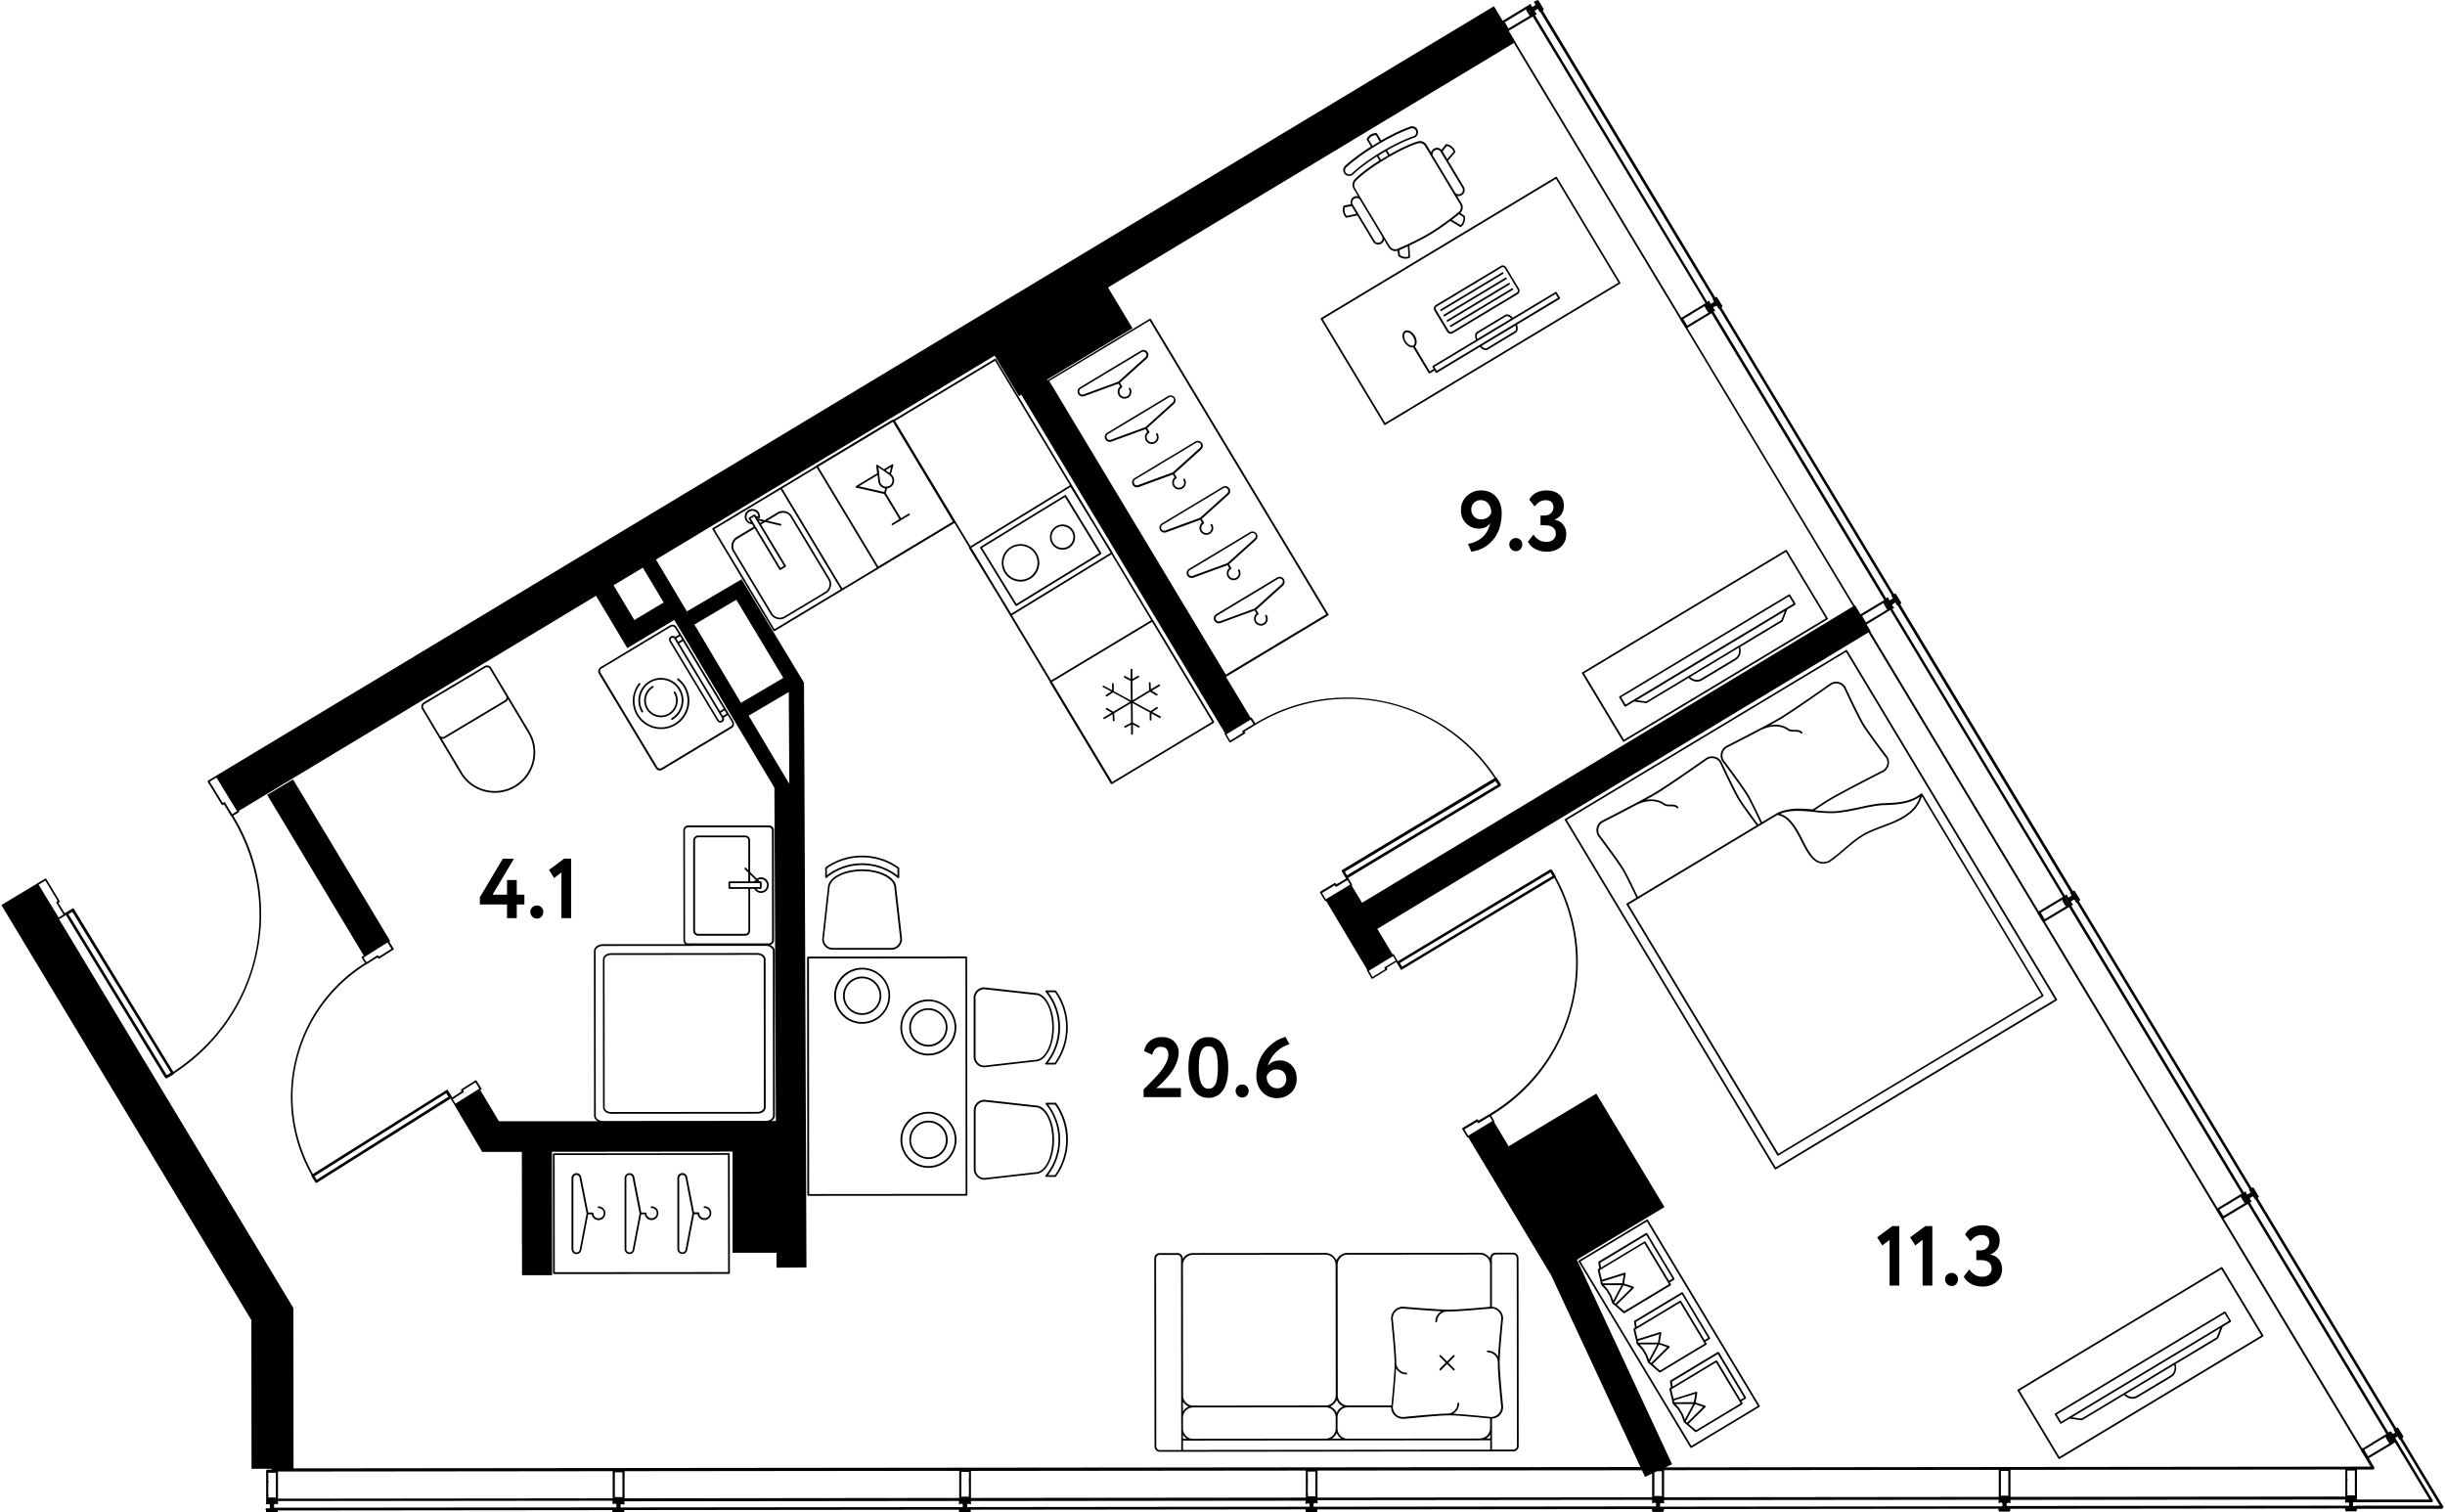 <?xml version="1.0"?>
<svg xmlns="http://www.w3.org/2000/svg" data-name="&#x43C;&#x435;&#x442;&#x440;&#x430;&#x436;&#x438;" viewBox="0 0 345.64 214.02" width="346" height="214"><path d="M189.92 29.2c-.18.54-.04 1.18.35 1.57.02.02.06.04.09.04h.03l1.51-.33 2.24 3.73c.15.26.43.4.71.4.15 0 .31-.04.45-.13.2-.12.34-.31.4-.53l.61 1.02c.2.36.58.57.97.57.11 0 .22-.02.33-.06l.08.71s.02.06.05.08c.3.22.64.34.97.34.21 0 .41-.04.59-.13.05-.02.07-.07.07-.12l-.1-1.61c.88-.41 1.99-.97 3-1.57 1.01-.6 2.02-1.33 2.79-1.91l1.38.84s.04.02.07.02c.03 0 .05 0 .07-.02.43-.32.65-.88.55-1.48 0-.03-.02-.06-.05-.08l-.59-.41c.37-.37.44-.94.16-1.38l-.62-1.03c.07.02.13.02.2.02.16 0 .31-.04.45-.13.2-.12.34-.31.4-.54.05-.21.02-.44-.09-.62l-2.24-3.73 1-1.17s.04-.08.02-.12c-.17-.53-.66-.95-1.23-1.05-.05 0-.09 0-.12.04l-.62.78a.789.789 0 0 0-.42-.27.89.89 0 0 0-.64.1c-.2.12-.34.3-.4.52l-.61-1.02c-.27-.48-.83-.69-1.34-.5-.11.03-1.48.43-3.92 1.82l-.35-.58c2.39-1.36 3.86-1.8 3.89-1.81.39-.18.58-.63.44-1.04a.834.834 0 0 0-1-.53c-.02 0-1.64.52-4.17 1.97l-.59-.98s-.07-.07-.11-.06c-.56 0-1.08.31-1.34.81-.02.04-.02.09 0 .12l.59.98c-2.46 1.56-3.68 2.75-3.7 2.76-.29.32-.3.8 0 1.13.16.18.38.27.61.27.18 0 .37-.06.53-.18.01-.01 1.08-1.1 3.4-2.58l.35.58c-2.42 1.53-3.41 2.57-3.44 2.61-.4.37-.48.97-.19 1.42l.62 1.03a.882.882 0 0 0-.65.1c-.36.22-.49.65-.36 1.02l-.98.19s-.08.04-.1.08zm8.02 6.91-.08-.71.27-.12c.16-.07.36-.16.58-.26.11-.05.22-.1.34-.15l.09 1.42c-.37.14-.82.08-1.19-.18zm8.97-5.39c.05.45-.09.88-.4 1.13l-1.22-.74c.49-.37.85-.66 1.02-.8l.59.41zm-2.32-10.06c.42.1.79.41.94.8l-.9 1.05-.38-.63-.28-.46.61-.77zm-2 .99a.62.62 0 0 1 .6-.46c.05 0 .09 0 .14.01.15.04.28.13.36.26v.02h.01l.09.16 2.98 4.96c.08.13.1.28.06.43a.61.61 0 0 1-.29.38c-.14.09-.31.11-.47.07a.55.55 0 0 1-.35-.26v-.02h-.01l-3.08-5.11a.563.563 0 0 1-.06-.44zm-9.09-1.92c.22-.36.6-.59 1.02-.61l.54.91-.51.3c-.03.02-.06.03-.08.05-.14.09-.29.17-.42.26l-.55-.91zm1.15 2.16c-2.42 1.53-3.54 2.66-3.54 2.67-.24.18-.58.16-.79-.07a.562.562 0 0 1 0-.78c.01-.01 1.43-1.41 4.36-3.17 2.88-1.73 4.76-2.34 4.84-2.37.29-.08.59.09.69.37.1.28-.04.6-.29.72-.02 0-1.54.46-4.03 1.88h-.01c-.2.12-.41.24-.62.37-.21.13-.42.25-.61.38zm.24.15c.17-.11.32-.21.5-.32s.34-.2.52-.3l.35.58-.51.3c-.18.11-.34.21-.51.31l-.35-.58zm-3.29 4.61a.858.858 0 0 1 .15-1.11c.01-.01 1.19-1.26 4.11-3.02 2.93-1.76 4.58-2.21 4.59-2.22a.853.853 0 0 1 1.04.39l4.93 8.19c.23.36.17.82-.14 1.1-.02.02-2.11 1.75-4.15 2.98-1.12.67-2.37 1.28-3.29 1.7-.35.16-.69.31-1.03.46-.16.07-.26.11-.26.11a.87.87 0 0 1-1.05-.39l-.92-1.53-2.03-3.37-1.98-3.3zm-.12 1.47c.1-.06.21-.09.32-.09.2 0 .39.1.5.28l1.2 1.99 1.89 3.15c.16.28.06.64-.22.81-.29.17-.66.09-.82-.18l-3.09-5.14c-.17-.27-.07-.64.22-.81zm-1.34 1.23.96-.18.65 1.09-1.35.3c-.27-.32-.38-.78-.27-1.2zM195.69 60.09s.04.05.08.06h.03c.02 0 .04 0 .06-.02l33.22-19.98c.06-.04.08-.11.04-.17l-8.96-14.9s-.04-.05-.08-.06c-.03 0-.07 0-.09.01l-33.22 19.98c-.06.04-.08.11-.04.17l8.96 14.9zm24.33-34.78L228.85 40l-33.01 19.85-8.83-14.69 33.01-19.85z"/><path d="M199.62 49.18c.06 0 .11-.03.17-.04l2.2 3.66s.07.06.11.06c.02 0 .04 0 .06-.02l.66-.4.17.28s.04.05.08.06h.03c.02 0 .04 0 .06-.02l6.1-3.67c.11.13.25.26.42.35.15.08.28.11.41.11.09 0 .18-.02.25-.06l4-2.41c.32-.2.31-.77.15-1.13l6.05-3.64c.06-.04.08-.11.04-.17l-.46-.77s-.04-.05-.08-.06c-.03 0-.07 0-.09.01l-6.05 3.64c-.11-.13-.25-.26-.41-.35-.26-.14-.49-.15-.66-.05l-4 2.41a.56.56 0 0 0-.23.35c-.06.24-.01.54.09.78l-6.11 3.67c-.06.04-.08.11-.04.17l.17.28-.55.33-2.12-3.53c.11-.09.19-.21.23-.36.08-.33 0-.75-.23-1.14-.17-.29-.41-.52-.67-.65-.27-.14-.54-.15-.75-.03-.21.12-.32.36-.33.67 0 .29.09.6.26.89.29.48.72.76 1.09.76zm14.58-2.31-4 2.41c-.09.06-.24.03-.41-.06-.12-.06-.24-.16-.32-.25l4.81-2.89c.11.28.1.69-.07.79zm-5.37.51c.02-.07.05-.15.12-.2l4-2.41s.07-.03.12-.03c.08 0 .18.03.29.09.12.06.24.16.32.25l-4.8 2.89c-.06-.17-.1-.41-.05-.6zm4.77-1.95.33-.2 6.03-3.63.33.55-17.15 10.32-.33-.55 10.8-6.49zm-14.87 1.64c.06-.03.12-.05.2-.05.09 0 .2.03.31.08.21.11.41.31.56.56.19.32.27.68.21.95-.02.09-.07.21-.18.27-.29.17-.77-.1-1.07-.59-.15-.25-.23-.52-.23-.76 0-.22.08-.38.21-.46z"/><path d="M204.62 46.96c.08.13.2.22.35.26.05.01.09.02.14.02.1 0 .2-.03.29-.08l9.18-5.52c.27-.16.36-.52.2-.79l-1.81-3.01a.607.607 0 0 0-.35-.26.543.543 0 0 0-.43.07l-9.18 5.52c-.27.16-.36.52-.2.79l1.81 3.01zm-1.48-3.58 9.18-5.52c.05-.03.11-.05.17-.05h.08c.08.02.16.07.2.15l1.81 3.01c.09.15.04.35-.11.44l-9.18 5.52c-.07.04-.16.06-.25.04a.328.328 0 0 1-.2-.15l-1.81-3.01a.354.354 0 0 1-.04-.25c.02-.08.07-.16.15-.2z"/><path d="M205.02 46.22s.07.06.11.06c.02 0 .04 0 .06-.02l8.71-5.24c.06-.04.08-.11.04-.17s-.11-.08-.17-.04l-8.71 5.24c-.06.04-.08.11-.04.17zM204.56 45.47s.07.06.11.06c.02 0 .04 0 .06-.02l8.71-5.24c.06-.04.08-.11.04-.17s-.11-.08-.17-.04l-8.71 5.24c-.06.04-.08.11-.04.17zM204.11 44.71s.07.06.11.06c.02 0 .04 0 .06-.02l8.71-5.24c.06-.04.08-.11.04-.17-.03-.06-.11-.08-.17-.04l-8.71 5.24c-.06.04-.08.11-.04.17zM203.76 44.02s.04 0 .06-.02l8.71-5.24c.06-.04.08-.11.04-.17-.04-.06-.11-.08-.17-.04l-8.71 5.24c-.06.04-.08.11-.04.17.02.04.07.06.11.06zM136.56 135.37l-22.4.02s-.07.01-.09.04-.04.05-.04.09l.03 33.59s.01.07.04.09.05.04.09.04l22.4-.02c.07 0 .12-.06.12-.12l-.03-33.59c0-.07-.06-.12-.12-.12zm-22.24 33.62-.03-33.34 22.15-.02.03 33.34-22.15.02zM148.23 157.9c-.5-.93-1.16-1.45-1.87-1.45l-7.23-.8h-.01a1.499 1.499 0 0 0-1.5 1.5v8.31c0 .4.17.78.45 1.06s.66.44 1.07.44l7.21-.82c1.45 0 2.63-2.18 2.63-4.85 0-1.28-.27-2.49-.75-3.4zm-1.89 8-7.21.82c-.33 0-.65-.13-.88-.37-.24-.24-.37-.55-.37-.88v-8.31c0-.33.12-.65.36-.88s.55-.37.88-.37l7.24.8c.62 0 1.21.47 1.66 1.31.46.87.72 2.04.72 3.28 0 2.53-1.06 4.6-2.39 4.6z"/><path d="M149.19 156.07h-1.3s-.09.03-.11.07c-.02.04-.01.1.02.13a7.916 7.916 0 0 1-.03 10.09c-.03.04-.04.09-.02.13s.06.07.11.07h1.3s.08-.02.1-.05a8.922 8.922 0 0 0 1.68-5.22c0-1.86-.57-3.65-1.65-5.17a.123.123 0 0 0-.1-.05zm-.09 10.25h-.98a8.097 8.097 0 0 0 1.72-5.02c0-1.8-.6-3.55-1.69-4.97h.97a8.694 8.694 0 0 1 1.57 4.97c0 1.81-.55 3.54-1.59 5.03zM139.12 151.05l7.21-.82c.72 0 1.39-.52 1.88-1.45.48-.91.75-2.12.75-3.4 0-2.67-1.19-4.84-2.62-4.84l-7.23-.8h-.01a1.499 1.499 0 0 0-1.5 1.5v8.31c0 .4.17.78.45 1.06s.66.44 1.07.44zm-1.27-9.8c0-.33.13-.65.37-.88s.55-.37.88-.37l7.24.8c1.31 0 2.38 2.06 2.39 4.59 0 1.24-.25 2.41-.72 3.28-.45.85-1.04 1.32-1.68 1.32l-7.21.82c-.33 0-.65-.13-.88-.37-.24-.24-.37-.55-.37-.88v-8.31z"/><path d="M147.75 150.46s-.04.09-.02.13.06.07.11.07h1.3s.08-.02.1-.05a8.922 8.922 0 0 0 1.68-5.22c0-1.86-.57-3.65-1.65-5.17a.123.123 0 0 0-.1-.05h-1.3s-.09.03-.11.07c-.02.04-.01.1.02.13a7.916 7.916 0 0 1-.03 10.09zm.39-10.04h.97a8.671 8.671 0 0 1 1.57 4.97c0 1.81-.55 3.54-1.59 5.02h-.98a8.097 8.097 0 0 0 1.72-5.02c0-1.8-.6-3.55-1.69-4.97zM116.16 132.91a1.499 1.499 0 0 0 1.5 1.5h8.31c.4 0 .78-.17 1.06-.45s.44-.66.44-1.08l-.82-7.21c0-.72-.52-1.39-1.45-1.88-.91-.48-2.11-.75-3.39-.75-2.67 0-4.84 1.19-4.84 2.62l-.8 7.23v.01zm1.05-7.23c0-1.31 2.06-2.38 4.59-2.39 1.24 0 2.4.25 3.27.72.85.45 1.32 1.04 1.32 1.68l.82 7.21c0 .33-.13.65-.37.89s-.55.37-.88.37h-8.31c-.33 0-.65-.13-.88-.37-.23-.23-.37-.55-.37-.88l.8-7.24z"/><path d="M116.79 124.23a7.916 7.916 0 0 1 5.02-1.8c1.85 0 3.64.65 5.06 1.83.02.02.05.03.08.03.02 0 .04 0 .05-.01.04-.02.07-.06.07-.11v-1.3s-.02-.08-.05-.1a8.892 8.892 0 0 0-5.21-1.68c-1.86 0-3.65.57-5.17 1.65-.03.02-.05.06-.05.1v1.3s.03.09.07.11c.04.02.09.01.13-.02zm5.01-2.9c1.8 0 3.54.55 5.02 1.59v.98a8.199 8.199 0 0 0-5.02-1.72c-1.8 0-3.55.6-4.97 1.69v-.97a8.671 8.671 0 0 1 4.97-1.57zM131.21 157.35a3.965 3.965 0 0 0 0 7.93c2.18 0 3.96-1.78 3.96-3.97 0-1.06-.41-2.05-1.16-2.8a3.925 3.925 0 0 0-2.8-1.16zm0 7.68c-2.05 0-3.71-1.66-3.71-3.71s1.66-3.71 3.71-3.72c2.05 0 3.71 1.66 3.71 3.71s-1.66 3.71-3.71 3.72z"/><path d="M131.21 158.6a2.714 2.714 0 1 0 .01 5.43 2.714 2.714 0 1 0-.01-5.43zm0 5.18c-1.36 0-2.46-1.1-2.47-2.46 0-1.36 1.1-2.47 2.46-2.47 1.36 0 2.46 1.1 2.47 2.46 0 1.36-1.1 2.46-2.46 2.47zM121.82 136.96a3.965 3.965 0 0 0 0 7.93c2.18 0 3.96-1.78 3.96-3.97a3.97 3.97 0 0 0-3.96-3.96zm.01 7.68c-2.05 0-3.71-1.66-3.71-3.71s1.66-3.71 3.71-3.72c2.04 0 3.71 1.66 3.71 3.71s-1.66 3.71-3.71 3.72z"/><path d="M121.82 138.21c-1.5 0-2.71 1.22-2.71 2.72s1.22 2.71 2.71 2.71a2.714 2.714 0 1 0-.01-5.43zm0 5.18c-1.36 0-2.46-1.1-2.46-2.46 0-1.36 1.1-2.47 2.46-2.47 1.36 0 2.46 1.1 2.47 2.46 0 1.36-1.1 2.46-2.46 2.47zM131.19 149.37c1.06 0 2.05-.41 2.8-1.16s1.16-1.74 1.16-2.8a3.97 3.97 0 0 0-3.96-3.96c-2.18 0-3.96 1.78-3.96 3.97a3.97 3.97 0 0 0 3.96 3.96zm0-7.68c2.04 0 3.71 1.66 3.71 3.71s-1.66 3.71-3.71 3.72c-.99 0-1.92-.38-2.62-1.08-.7-.7-1.09-1.63-1.09-2.62 0-2.05 1.66-3.71 3.71-3.72z"/><path d="M131.19 148.12c.73 0 1.41-.28 1.92-.8.51-.51.79-1.2.79-1.92 0-1.5-1.22-2.71-2.71-2.71-1.5 0-2.71 1.22-2.71 2.72 0 .73.28 1.41.8 1.92.51.51 1.19.79 1.92.79zm0-5.18a2.458 2.458 0 0 1 1.74 4.2c-.46.46-1.08.72-1.74.72-.66 0-1.27-.26-1.74-.72a2.41 2.41 0 0 1-.72-1.74c0-1.36 1.1-2.47 2.46-2.47zM167.46 177.83c-.1.1-.18.22-.26.34v-.07c0-.42-.34-.76-.77-.76h-2.5c-.42 0-.77.35-.76.77l.03 26.59c0 .21.08.4.22.54s.34.22.54.22h3.14l43.74-.05h3.14c.42 0 .76-.35.76-.77l-.03-26.59c0-.21-.08-.4-.23-.54s-.34-.22-.54-.22h-2.5c-.42 0-.76.35-.76.77v.04c-.07-.11-.15-.22-.24-.31-.32-.32-.74-.49-1.19-.49l-18.75.02c-.45 0-.87.17-1.19.49-.16.16-.29.35-.37.56-.25-.61-.85-1.05-1.56-1.05l-18.75.02c-.45 0-.87.18-1.19.49zm-3.5 27.39c-.14 0-.27-.05-.36-.15-.1-.1-.15-.23-.15-.36l-.03-26.59c0-.28.23-.52.51-.52h2.5c.28 0 .52.23.52.51l.03 25.65v1.46h-3.01zm3.26-6.87c.19.32.47.57.82.71-.35.14-.63.4-.82.72v-1.43zm42.06 5.24-18.75.02c-.38 0-.74-.15-1.01-.42s-.42-.64-.42-1.03v-1.54c0-.8.64-1.45 1.43-1.45h6.15c0 .07.01.15.03.22v.08c.07.32.22.61.46.84.32.32.74.49 1.2.49s4.83-.49 6.44-.49h.01c.14 0 .31 0 .49.01h.12c.18 0 .37.02.57.03.07 0 .13 0 .2.01.17.01.35.02.54.04.09 0 .17.01.26.02.18.01.36.03.55.05.09 0 .18.01.26.02l.67.06c.05 0 .1 0 .15.01.81.07 1.56.15 2.06.2v1.36c0 .8-.64 1.45-1.43 1.45zm1.43-.58v.57h-.57c.23-.14.42-.34.57-.57zm-21.36.35c.1.1.21.18.32.25h-1.38c.31-.19.55-.47.69-.81.08.21.21.4.37.56zm-1.93.25-18.76.02c-.79 0-1.43-.65-1.43-1.45v-1.54c0-.8.64-1.45 1.43-1.45l18.75-.02c.38 0 .74.15 1.01.42s.42.64.42 1.03v1.54c0 .8-.64 1.45-1.43 1.45zm-20.2-.58c.14.24.34.45.58.59h-.58v-.59zm.01 2.18v-1.33h1.44l18.75-.02 23.29-.02v1.33l-43.49.04zm44.22-27.67h2.5c.28 0 .51.23.51.51l.03 26.59c0 .28-.23.52-.51.52h-3.02v-4.38s.03-.01.05-.01c.19-.02.36-.06.53-.13.02 0 .03-.02.05-.02.17-.08.32-.19.46-.32 0 0 .01 0 .01-.01.14-.14.24-.3.32-.47.01-.02.03-.05.04-.07.02-.05.03-.1.04-.14.02-.06.04-.12.05-.18v-.05c.01-.09.03-.18.03-.27v-.01c0-.05-.49-4.72-.49-6.27 0-1.54.48-6.16.48-6.22 0-.11-.01-.23-.03-.34 0-.02-.02-.05-.02-.07a1.65 1.65 0 0 0-.44-.78s-.01 0-.02-.01c-.13-.12-.27-.22-.43-.3-.03-.01-.05-.03-.07-.04-.16-.07-.33-.11-.51-.12-.02 0-.04-.01-.06-.01V178.08c0-.28.23-.52.51-.52zm-.62 7.63h.02c.79 0 1.43.64 1.43 1.42 0 .04-.36 3.46-.46 5.41a1.36 1.36 0 0 0-.27-.36c-.32-.32-.74-.49-1.19-.49-.07 0-.12.06-.12.12s.06.12.12.12c.38 0 .74.15 1.01.42s.42.63.42 1.01v.45c0 .09 0 .17.01.27v.09c0 .11.01.23.02.35v.05c.12 1.95.43 4.91.45 5.09 0 .05 0 .1-.02.15 0 .04 0 .09-.01.13-.01.06-.04.12-.06.19 0 .03-.01.06-.03.08-.22.51-.73.87-1.32.87h-.05c-.74-.08-2.05-.21-3.3-.32-.09 0-.18-.02-.27-.02-.17-.01-.33-.03-.5-.04l-.47-.03c-.08 0-.16-.01-.24-.02l-.54-.03c.5-.29.85-.83.85-1.45 0-.07-.06-.12-.12-.12s-.12.06-.12.12c0 .79-.64 1.43-1.43 1.43-1.76.03-6.24.49-6.28.49-.19 0-.37-.04-.53-.11h-.02a1.29 1.29 0 0 1-.46-.31c-.13-.13-.24-.29-.31-.46-.07-.17-.11-.35-.11-.53v-.09c.04-.38.32-3.16.43-5.02v-.04c0-.11.01-.22.02-.33a1.663 1.663 0 0 0 1.46.85c.07 0 .12-.06.12-.12s-.06-.12-.12-.12c-.38 0-.74-.15-1.01-.42s-.42-.63-.42-1.01c0-1.55-.49-6.19-.49-6.22 0-.19.04-.37.1-.53v-.02c.07-.17.17-.33.31-.46.13-.13.29-.24.46-.31h.01c.17-.07.35-.11.53-.11.04 0 3.42.3 5.48.39-.13.07-.26.16-.37.27-.32.32-.49.74-.49 1.19 0 .07.06.12.12.12s.12-.06.12-.12c0-.38.15-.74.42-1.01s.63-.42 1.01-.42h.54c1.23-.04 3.51-.23 4.87-.35.08 0 .15-.01.22-.02h.06c.1 0 .18-.02.26-.02h.11c.04 0 .09 0 .13-.01zm-21.33-7.18c.27-.27.63-.42 1.01-.42l18.75-.02c.38 0 .74.15 1.01.42s.42.63.42 1.01v5.96c-.25.02-.63.06-1.05.1-1.03.09-2.52.21-3.66.28-.17 0-.33.02-.47.02h-.18c-.18 0-.35.01-.48.01h-.03c-1.64 0-6.4-.42-6.46-.42-.11 0-.23.01-.34.03-.02 0-.04.01-.07.02-.09.02-.17.04-.25.08-.2.08-.38.2-.53.36-.32.32-.49.74-.49 1.2 0 .05.49 4.67.49 6.21v.42c0 .09 0 .17-.01.27v.12c0 .1-.01.21-.02.32v.09c0 .13-.02.27-.03.41v.02c-.09 1.3-.24 2.88-.33 3.83 0 .04 0 .08-.01.12v.06c-.02.18-.03.32-.04.42h-6.17c-.79 0-1.43-.64-1.43-1.43l-.02-18.48c0-.38.15-.74.42-1.01zm-.52 20.12c.17.42.51.75.93.92-.42.17-.76.51-.93.94-.08-.21-.21-.4-.37-.56a1.61 1.61 0 0 0-.56-.37c.21-.08.39-.21.56-.37.16-.16.29-.35.37-.56zm-1.58-20.54c.79 0 1.43.64 1.43 1.43l.02 18.48c0 .38-.15.74-.42 1.01s-.63.42-1.01.42l-18.75.02c-.79 0-1.43-.64-1.43-1.43l-.02-18.48c0-.38.15-.74.42-1.01s.63-.42 1.01-.42l18.75-.02z"/><path d="m204.78 192.86.87-.87s.05-.13 0-.18-.13-.05-.18 0l-.87.87-.87-.87s-.13-.05-.18 0-.05.13 0 .18l.87.87-.87.87s-.05.13 0 .18c.02.02.06.04.09.04s.06-.01.09-.04l.87-.87.87.87s.06.04.09.04.06-.01.09-.04c.05-.05.05-.13 0-.18l-.87-.87zM181.51 81.97a.73.73 0 0 0-.43-.32.704.704 0 0 0-.53.08l-8.61 5.18a.7.7 0 0 0 .6 1.26l4.84-1.77.25.42c-.38.32-.46.87-.18 1.29a.963.963 0 0 0 1.32.28.97.97 0 0 0 .31-1.32c-.04-.06-.11-.08-.17-.04-.06.04-.08.11-.04.17.2.34.1.77-.23.98-.33.21-.76.12-.99-.2a.71.71 0 0 1 .17-.98l.04-.02s.05-.04.06-.08 0-.07-.01-.09l-.31-.52 3.78-3.41c.25-.22.31-.59.13-.88zm-.3.69-3.84 3.46-4.91 1.8c-.2.08-.43 0-.54-.19a.454.454 0 0 1 .15-.62l8.61-5.18a.445.445 0 0 1 .52.72zM173.77 80.39c-.38.32-.46.87-.18 1.29.19.28.49.43.8.43.18 0 .36-.05.53-.15.45-.29.58-.86.31-1.32-.03-.06-.11-.08-.17-.04-.06.04-.08.11-.04.17.2.34.1.77-.23.98-.33.21-.76.12-.99-.2s-.14-.76.17-.99l.04-.02s.05-.04.06-.08 0-.07-.01-.09l-.31-.52 3.78-3.41c.25-.22.31-.59.13-.88a.7.7 0 0 0-.96-.24l-8.61 5.18a.73.73 0 0 0-.32.43.704.704 0 0 0 .92.83l4.84-1.77.25.42zm-5.17 1.11a.449.449 0 0 1-.59-.53c.03-.12.1-.21.2-.28l8.61-5.18a.447.447 0 0 1 .53.72l-3.84 3.47-4.91 1.8zM169.91 73.97c-.38.32-.46.87-.18 1.29.19.28.49.43.8.43.18 0 .36-.05.53-.15.45-.29.58-.86.31-1.32-.03-.06-.11-.08-.17-.04-.06.04-.08.11-.04.17.2.34.1.77-.23.98-.33.21-.76.12-.99-.2a.725.725 0 0 1 .17-.99l.04-.02s.05-.04.06-.08 0-.07-.01-.09l-.31-.52 3.78-3.41c.25-.22.31-.59.14-.88a.71.71 0 0 0-.96-.24l-8.61 5.18a.73.73 0 0 0-.32.43.704.704 0 0 0 .92.83l4.84-1.77.25.42zm-5.18 1.11c-.21.07-.43 0-.54-.19a.445.445 0 0 1-.05-.34c.03-.12.1-.21.2-.28l8.61-5.18c.07-.04.15-.06.23-.06.15 0 .3.08.39.22.11.19.07.42-.09.57l-3.84 3.46-4.91 1.8zM166.05 67.55c-.38.32-.46.87-.18 1.29a.963.963 0 0 0 1.32.28.97.97 0 0 0 .31-1.32c-.03-.06-.11-.08-.17-.04-.06.04-.08.11-.04.17.2.34.1.77-.23.98-.33.21-.76.12-.99-.2a.71.71 0 0 1 .17-.98l.04-.02s.05-.04.06-.08 0-.07-.01-.09l-.31-.52 3.78-3.41c.25-.22.31-.59.13-.88a.73.73 0 0 0-.43-.32.704.704 0 0 0-.53.08l-8.61 5.18a.73.73 0 0 0-.32.43.704.704 0 0 0 .92.83l4.84-1.77.25.42zm-5.18 1.11c-.2.08-.43 0-.54-.19-.06-.1-.08-.22-.05-.34s.1-.21.2-.28l8.61-5.18c.1-.06.22-.08.34-.05.12.03.21.1.28.2.11.18.08.42-.09.57l-3.84 3.46-4.91 1.8zM162.19 61.12c-.38.32-.46.87-.18 1.29a.963.963 0 0 0 1.32.28c.45-.29.58-.86.31-1.32-.04-.06-.11-.08-.17-.04s-.08.11-.04.17c.2.34.1.77-.23.98-.33.21-.76.12-.99-.2a.71.71 0 0 1 .17-.98l.04-.02s.05-.04.06-.08 0-.07-.01-.09l-.31-.52 3.78-3.41c.25-.22.31-.59.13-.88a.7.7 0 0 0-.96-.24l-8.61 5.18a.73.73 0 0 0-.32.43.704.704 0 0 0 .92.83l4.84-1.77.25.42zm-5.18 1.12c-.2.08-.43 0-.54-.19-.06-.1-.08-.22-.05-.34s.1-.21.2-.28l8.61-5.18a.447.447 0 0 1 .53.72l-3.84 3.47-4.91 1.8zM158.33 54.7c-.38.32-.46.87-.18 1.29.19.28.49.43.8.43.18 0 .36-.05.53-.15.45-.29.58-.86.31-1.32-.04-.06-.11-.08-.17-.04-.06.04-.08.11-.04.17.2.34.1.77-.23.98a.73.73 0 0 1-.99-.2.725.725 0 0 1 .17-.99l.04-.02s.05-.04.06-.08 0-.07-.01-.09l-.31-.52 3.79-3.41c.25-.22.31-.59.13-.88a.7.7 0 0 0-.96-.24l-8.62 5.18a.73.73 0 0 0-.32.43.704.704 0 0 0 .92.83l4.84-1.77.25.42zm-5.18 1.12c-.21.07-.43 0-.54-.19a.445.445 0 0 1-.05-.34c.03-.12.1-.21.2-.28l8.62-5.18c.07-.04.15-.06.23-.06.15 0 .3.08.38.22.11.18.08.42-.09.57l-3.84 3.46-4.91 1.8zM290.94 141.51s0-.07-.01-.09l-29.7-49.38c-.04-.06-.11-.08-.17-.04l-39.75 23.9c-.06.04-.08.11-.04.17l29.69 49.38s.07.06.11.06c.02 0 .04 0 .06-.02l39.75-23.9s.05-.04.06-.08zm-39.83 23.7-29.57-49.17 39.53-23.77 29.57 49.17-39.53 23.77z"/><path d="M260.05 96.53c-.4-.1-.82-.04-1.19.18-.05.04-5.32 3.75-7.15 4.84-.61.37-1.67.94-2.79 1.54-.02 0-.04.01-.06.02l-.01.01c-2.23 1.18-4.73 2.45-4.77 2.47a1.565 1.565 0 0 0-.53 2.15c.03.04 2.72 3.61 3.48 4.87.35.59 1.02 1.92 1.94 3.87l-.34.2c-.96-1.29-2.17-2.94-2.63-3.71-.73-1.22-2.54-5.12-2.57-5.17a1.51 1.51 0 0 0-.96-.71c-.4-.1-.82-.04-1.19.18-.05.04-5.32 3.75-7.15 4.84-.61.37-1.66.94-2.79 1.54-.02 0-.04.02-.06.03l-.01.01c-2.23 1.18-4.73 2.45-4.77 2.47-.36.21-.61.55-.71.96-.1.4-.04.82.18 1.19.03.04 2.72 3.61 3.48 4.87.47.79 1.4 2.72 1.94 3.87l-1.34.8s-.05.04-.06.08 0 .07.01.09l21.33 35.48s.07.06.11.06c.02 0 .04 0 .06-.02l37.46-22.53c.06-.04.08-.11.04-.17l-17.14-28.51s-.02 0-.03-.01c0 0 0-.02-.01-.03h-.04c-.02 0-.03-.02-.04-.02-.01 0-.02.02-.03.03h-.03c-1.5 1.23-3.39 1.3-5.22 1.38h-.29c-1.05.09-2.13.32-3.17.55-.85.18-1.74.37-2.6.48-1.24.22-2.53.09-3.78-.04.94-.63 1.67-1.11 2.14-1.39 1.83-1.1 7.57-4.01 7.63-4.04.74-.44.97-1.4.53-2.15-.03-.04-2.63-3.46-3.36-4.68-.73-1.22-2.54-5.12-2.57-5.17a1.51 1.51 0 0 0-.96-.71zm-30.38 26.53c-.76-1.28-3.46-4.86-3.48-4.88-.18-.3-.23-.65-.15-.99.08-.34.3-.62.59-.8.04-.02 2.61-1.32 4.86-2.52.89-.41 2.5-.9 3.84.1.28.15.6.14.9.15.37 0 .68 0 .89.24.02.03.06.04.09.04s.06 0 .08-.03c.05-.04.06-.12.01-.18-.28-.32-.68-.33-1.08-.32-.29 0-.56 0-.76-.11-.76-.56-1.7-.74-2.75-.55.63-.34 1.18-.65 1.56-.88 1.83-1.1 7.11-4.82 7.15-4.85.21-.12.44-.19.67-.19a1.32 1.32 0 0 1 1.12.62c.02.04 1.83 3.96 2.57 5.19.46.77 1.67 2.42 2.63 3.71l-16.81 10.11c-.54-1.16-1.46-3.07-1.94-3.87zm42.15-10.34 16.93 28.15-37.25 22.4-21.21-35.26 1.33-.8 17.04-10.25.53-.32 1.9-1.14.26-.16c.11.02.22.06.33.09.08.02.16.04.23.07.1.04.2.11.3.16.07.04.15.07.22.12.09.06.18.14.26.22.07.06.14.11.2.17.08.08.16.18.24.27.06.07.12.13.18.21.08.1.15.21.23.32.05.07.11.14.16.22.09.13.17.27.25.41.04.06.07.12.11.18.11.19.22.39.32.59 0 0 .01.02.02.03.11.21.22.42.33.64.09.17.17.34.26.5.03.05.05.1.08.14.09.16.17.32.26.48.03.05.05.09.08.13.09.15.17.29.26.43l.06.09c.08.12.17.24.26.35.03.04.06.07.09.11a3.26 3.26 0 0 0 .4.41 2.114 2.114 0 0 0 .77.45c.02 0 .05.02.07.03.14.04.29.06.44.06h.1c.09 0 .18-.01.28-.03.04 0 .08-.01.12-.02.13-.03.27-.07.41-.12.8-.52 1.54-1.16 2.25-1.77 1.04-.89 2.12-1.81 3.39-2.4.61-.28 1.28-.54 1.93-.78.3-.11.6-.23.89-.34.08-.03.15-.06.22-.09l.66-.27c.1-.04.2-.09.29-.14.19-.09.37-.17.55-.27.11-.06.21-.12.31-.18.16-.09.33-.19.48-.29.1-.07.2-.15.3-.23.14-.11.29-.21.42-.33.1-.09.18-.18.27-.28.12-.12.24-.25.35-.38.08-.1.15-.22.23-.34.1-.15.19-.29.27-.45.07-.13.12-.27.17-.41.05-.13.12-.24.16-.38zm-11.36 2.24c.87-.1 1.75-.29 2.61-.48 1.04-.22 2.11-.45 3.14-.53h.29c1.73-.08 3.53-.16 5.02-1.19-.03.09-.07.19-.1.28-.06.13-.11.27-.17.39-.08.15-.17.28-.26.42-.07.11-.15.22-.23.33-.1.13-.22.24-.33.36-.09.09-.17.19-.27.27-.13.11-.26.21-.4.31-.1.07-.19.15-.3.22-.15.1-.3.19-.46.28-.1.06-.2.12-.31.18-.17.09-.35.17-.53.26-.1.04-.19.09-.29.14-.21.09-.42.18-.63.26-.08.03-.15.06-.23.09-.29.11-.57.22-.86.33-.65.25-1.33.5-1.94.79-1.3.6-2.39 1.54-3.44 2.44-.71.61-1.44 1.23-2.2 1.74-1.75.67-2.61-.99-3.6-2.92l-.33-.63c-.03-.05-.05-.1-.08-.15-.08-.16-.17-.32-.26-.47l-.12-.21-.24-.39c-.05-.07-.1-.15-.15-.22l-.24-.33-.18-.21c-.08-.09-.16-.19-.25-.27-.06-.07-.13-.13-.2-.19-.09-.08-.18-.15-.27-.22a4.177 4.177 0 0 0-.52-.31 2.03 2.03 0 0 0-.26-.11c-.04-.01-.08-.04-.12-.05 1.55-.59 3.15-.42 4.84-.25 1.27.13 2.59.26 3.87.04zm6.27-7.73c.37.62.17 1.42-.44 1.79-.18.09-5.83 2.96-7.64 4.05-.5.3-1.26.8-2.28 1.48-1.72-.16-3.39-.25-5 .49l-.1.06-1.77 1.06-.32.19c-.92-1.94-1.59-3.28-1.94-3.87-.76-1.28-3.46-4.86-3.48-4.88a1.31 1.31 0 0 1 .44-1.79c.04-.02 2.6-1.32 4.85-2.51.89-.41 2.5-.91 3.84.1.28.15.6.14.9.15.36.01.68 0 .89.24.03.03.06.04.09.04s.06 0 .08-.03c.05-.05.06-.12.01-.18-.28-.32-.68-.33-1.08-.32-.29 0-.56 0-.76-.11-.76-.57-1.7-.74-2.74-.55.63-.34 1.18-.65 1.55-.87 1.83-1.1 7.11-4.82 7.15-4.85.21-.12.44-.19.67-.19a1.32 1.32 0 0 1 1.12.62c.02.04 1.83 3.96 2.57 5.19s3.35 4.67 3.37 4.69zM61.83 104.23l3.12 5.21c.78 1.3 2.02 2.22 3.5 2.59.46.11.93.17 1.39.17 1.02 0 2.03-.28 2.93-.81 2.7-1.62 3.59-5.12 1.99-7.81l-3.12-5.21-2.31-3.86a.73.73 0 0 0-.43-.32.672.672 0 0 0-.52.08l-8.61 5.14a.73.73 0 0 0-.32.43c-.04.18-.02.37.08.53l2.31 3.86zm9.8-5.15s.05-.08.07-.12l2.84 4.75c1.54 2.57.68 5.92-1.9 7.46-1.25.75-2.72.97-4.13.62a5.352 5.352 0 0 1-3.34-2.48l-2.84-4.75H62.44c.02 0 .03-.01.04-.01.11 0 .22-.03.32-.09l8.61-5.14c.08-.05.14-.11.19-.18.02-.02.02-.05.04-.07zm-11.94.82c.03-.12.1-.21.2-.27l8.61-5.14c.07-.04.15-.06.23-.06a.426.426 0 0 1 .38.21l2.31 3.86c.12.21.06.48-.15.61l-8.61 5.14c-.21.13-.48.06-.61-.15l-2.31-3.86a.445.445 0 0 1-.05-.34zM86.86 99.17l1.69 2.81 2.88 4.79 1.16 1.93c.1.16.25.27.43.32.06.01.11.02.17.02.12 0 .25-.03.36-.1l9.81-5.9c.33-.2.43-.62.24-.95l-.66-1.09-.3-.5-6.02-10.01-.42-.7-.63-1.04a.7.7 0 0 0-.95-.24l-9.81 5.9c-.16.1-.27.25-.32.43s-.02.37.08.53l2.29 3.81zm15.59 1.52.19.32-.53.32-.29-.48.53-.32.1.16zm-.48.88v.02c.09.13.05.31-.08.39-.13.08-.31.04-.39-.1l-6.74-11.2a.258.258 0 0 1-.03-.21c.02-.07.06-.13.13-.17a.23.23 0 0 1 .14-.04h.07c.07.02.13.06.17.13l.37.61 5.94 9.87.42.7zm.26-1.25-.53.32-5.77-9.59.53-.32 5.77 9.59zm-5.9-9.81-.53.32-.07-.11-.22-.37.53-.32.29.48zm-11.6 4.38c.03-.12.1-.21.2-.27l9.81-5.9c.07-.04.15-.06.23-.06a.426.426 0 0 1 .38.21l.56.94-.55.33a.496.496 0 0 0-.22-.13.554.554 0 0 0-.4.06c-.12.07-.21.19-.24.33s-.01.28.06.4l6.74 11.2c.1.17.28.26.46.26.09 0 .19-.02.27-.08.22-.13.3-.4.22-.64l.55-.33.59.98a.445.445 0 0 1-.15.61l-9.81 5.9a.445.445 0 0 1-.61-.15l-5.73-9.53-1.16-1.93-1.13-1.88a.445.445 0 0 1-.05-.34z"/><path d="M90.89 102.32c.73.58 1.61.86 2.47.86 1.18 0 2.36-.52 3.15-1.52.66-.84.96-1.89.83-2.95a3.99 3.99 0 0 0-1.5-2.67c-.05-.04-.13-.03-.18.02-.04.05-.03.13.02.18a3.68 3.68 0 0 1 1.4 2.51c.12 1-.16 1.98-.78 2.76a3.68 3.68 0 0 1-2.51 1.4c-1 .12-1.98-.16-2.76-.78s-1.29-1.51-1.4-2.51c-.12-1 .16-1.98.78-2.76.04-.05.03-.13-.02-.17a.125.125 0 0 0-.17.02c-.66.84-.96 1.89-.83 2.95a3.99 3.99 0 0 0 1.5 2.67z"/><path d="M90.61 100.77c.04.06.11.08.17.04.06-.04.08-.11.04-.17-.41-.67-.52-1.46-.33-2.22.19-.76.67-1.4 1.34-1.81.67-.41 1.46-.52 2.22-.33.76.19 1.4.67 1.81 1.34.41.67.52 1.46.33 2.22-.19.76-.67 1.4-1.34 1.81-.06.04-.08.11-.04.17.02.04.07.06.11.06.02 0 .04 0 .06-.02a3.16 3.16 0 0 0 1.45-1.96c.21-.83.08-1.68-.36-2.41a3.16 3.16 0 0 0-1.96-1.45c-.83-.21-1.68-.08-2.41.36-1.51.91-2 2.87-1.09 4.38z"/><path d="M92.25 97.31c.06-.04.08-.11.04-.17s-.11-.08-.17-.04a2.377 2.377 0 0 0 .65 4.34 2.387 2.387 0 0 0 1.8-.27c1.12-.68 1.49-2.14.81-3.26-.04-.06-.11-.08-.17-.04-.06.04-.08.11-.04.17.29.49.38 1.06.24 1.61s-.48 1.02-.97 1.31c-.49.29-1.06.38-1.61.24s-1.02-.48-1.31-.97c-.6-1-.28-2.31.73-2.92zM98.61 132.42h6.67c.19 0 .36-.08.49-.21s.2-.31.2-.49v-5.92h.58c.19.34.55.57.95.57.61 0 1.1-.5 1.1-1.1 0-.29-.12-.57-.32-.78a1.08 1.08 0 0 0-.78-.32c-.21 0-.41.07-.58.19l-.95-.95v-4.47a.7.7 0 0 0-.7-.69H98.6c-.19 0-.36.08-.49.21s-.2.31-.2.49v12.79c.01.38.32.69.71.69zm8.89-8c.23 0 .44.09.6.25s.25.37.25.6c0 .47-.38.85-.85.85-.26 0-.5-.12-.66-.32h.63s.07-.01.09-.04.04-.05.04-.09v-.81c0-.07-.06-.12-.13-.12h-.17l-.21-.21c.13-.07.27-.11.41-.11zm-.69.18.14.14h-.02l-.12-.12a.128.128 0 0 0-.1-.04c-.04 0-.07.02-.09.05-.02.03-.04.07-.06.11h-.58v-.98l.84.84zm.53.39v.56H103.15v-.56h4.19zm-9.05-6.36c.08-.08.2-.13.31-.13h6.67c.25 0 .44.19.44.44v4.22l-.33-.33c-.05-.05-.13-.05-.18 0s-.05.13 0 .18l.51.5v1.23h-2.69c-.07 0-.12.06-.12.12v.81s.01.07.04.09.05.04.09.04h2.69v5.92c0 .12-.05.23-.13.31-.08.08-.2.13-.31.13h-6.67c-.25 0-.44-.19-.44-.44v-12.79c-.01-.12.03-.23.12-.31zM78.19 180.31l24.78-.02s.07-.01.09-.04.04-.05.04-.09l-.02-16.83s-.01-.07-.04-.09-.05-.04-.09-.04l-24.78.03c-.07 0-.12.06-.12.12l.02 16.83c0 .07.06.12.12.12zm24.64-16.86.02 16.58-24.53.02-.02-16.58 24.53-.03z"/><path d="M95.89 177.27c.13.13.31.2.49.2.34 0 .62-.24.69-.57l.97-5.06h.49c.08.47.48.82.96.82h.06c.53-.03.93-.47.92-1a.958.958 0 0 0-.97-.94c-.07 0-.12.06-.12.12s.06.12.12.12a.72.72 0 0 1 .04 1.44h-.04c-.37 0-.69-.28-.72-.65v-.04s-.01-.07-.04-.09-.05-.04-.09-.04h-.61l-.98-5a.702.702 0 0 0-1.39.13v10.05c0 .19.08.36.21.5zm.48-10.99c.22 0 .4.15.44.37l.99 5.08-.98 5.14a.45.45 0 0 1-.44.37c-.12 0-.23-.05-.32-.13s-.13-.2-.13-.32v-10.05c0-.25.19-.45.44-.45zM88.89 177.48c.34 0 .62-.24.69-.57l.97-5.06h.49c.08.47.48.82.96.82h.06c.53-.03.93-.47.92-1a.958.958 0 0 0-.97-.94c-.07 0-.12.06-.12.12s.06.12.12.12a.72.72 0 0 1 .04 1.44.727.727 0 0 1-.76-.65v-.04c0-.07-.06-.12-.12-.12h-.61l-.98-5a.695.695 0 0 0-.68-.57c-.19 0-.36.07-.5.21s-.2.31-.2.49v10.05c0 .38.32.7.71.7zm-.33-11.07a.449.449 0 0 1 .76.24l1 5.08-.98 5.14a.448.448 0 0 1-.89-.08v-10.05c0-.12.04-.23.12-.32zM80.9 177.29c.13.13.31.2.49.2.34 0 .62-.24.69-.57l.97-5.06h.49c.08.47.48.82.96.82h.06c.53-.03.93-.47.92-1a.958.958 0 0 0-.97-.94c-.07 0-.12.06-.12.12s.06.12.12.12a.72.72 0 0 1 .04 1.44.713.713 0 0 1-.76-.65v-.04s-.01-.07-.04-.09-.05-.04-.09-.04h-.61l-.98-5a.698.698 0 0 0-.69-.57.65.65 0 0 0-.49.21c-.13.13-.21.31-.2.49v10.05c0 .19.08.36.21.49zm.16-10.87c.08-.08.2-.13.32-.13.22 0 .4.15.44.37l1 5.08-.98 5.14a.45.45 0 0 1-.44.37c-.12 0-.23-.05-.32-.13a.463.463 0 0 1-.13-.32v-10.05c0-.12.04-.23.12-.32zM155.93 97.25l1.15.62-.74.48a.13.13 0 0 0-.04.17c.02.04.06.06.1.06.02 0 .05 0 .07-.02l.85-.56 2.41 1.31-2.36 1.42-.87-.52c-.06-.04-.14-.02-.17.04-.04.06-.02.14.04.17l.76.45-1.12.67c-.06.04-.08.11-.04.17.02.04.07.06.11.06.02 0 .04 0 .06-.02l1.12-.67.04.88c0 .07.06.12.12.12.07 0 .12-.06.12-.13l-.05-1.01 2.36-1.42.03 2.75-.89.49c-.06.03-.08.11-.05.17.02.04.07.06.11.06.02 0 .04 0 .06-.02l.77-.42v1.31c.01.07.07.12.14.12s.12-.06.12-.13v-1.31l.77.41c.06.03.14 0 .17-.05.03-.06 0-.14-.05-.17l-.9-.47-.03-2.75 2.42 1.32v1.02c0 .07.05.13.12.13.07 0 .12-.06.12-.12v-.88l1.15.62c.02.01.04.02.06.02.04 0 .09-.02.11-.07.03-.06.01-.14-.05-.17l-1.15-.62.74-.48a.13.13 0 0 0 .04-.17.13.13 0 0 0-.17-.04l-.85.56-2.42-1.31 2.35-1.42.87.52s.04.02.06.02c.04 0 .08-.02.11-.06.04-.06.02-.14-.04-.17l-.76-.45 1.12-.67c.06-.04.08-.11.04-.17-.04-.06-.11-.08-.17-.04l-1.12.67-.04-.88c0-.07-.06-.12-.12-.12-.07 0-.12.06-.12.13l.05 1.01-2.35 1.42-.03-2.75.89-.49c.06-.03.08-.11.05-.17s-.11-.08-.17-.05l-.77.43v-1.3a.14.14 0 0 0-.14-.12c-.07 0-.12.06-.12.13v1.3l-.77-.41c-.06-.03-.14 0-.17.05-.03.06 0 .14.05.17l.9.47.03 2.76-2.42-1.31v-1.01c0-.07-.05-.13-.12-.13-.07 0-.12.06-.12.12v.88l-1.15-.62c-.06-.03-.14-.01-.17.05-.03.06-.01.14.05.17zM127.11 73.46l-1.06.64c-.06.04-.08.11-.04.17.02.04.07.06.11.06.02 0 .04 0 .06-.02l2.33-1.4c.06-.04.08-.11.04-.17-.04-.06-.11-.08-.17-.04l-1.06.64-2.15-3.57.18-.65c.41-.05.78-.31.93-.71.18-.48.02-1.01-.38-1.31l.34-1.25s0-.1-.05-.13a.12.12 0 0 0-.14 0l-1.15.69-.89-.62s-.09-.03-.14 0c-.04.03-.07.07-.06.12l.13 1.08-2.99 1.8s-.07.08-.06.13c0 .05.05.09.1.1l3.95.89 2.15 3.57zm-1.19-7.37-.23.86-.55-.39.78-.47zm-.19 1.19c.33.23.46.66.32 1.04-.13.33-.44.54-.79.55h-.13a.881.881 0 0 1-.77-.77l-.13-1.09-.11-.88 1.62 1.14zm-4.36 1.54 2.63-1.58.11.9c.06.52.47.92.98.98l-.14.51-3.59-.81z"/><path d="m119.03 83.55 15.85-9.53 2.07 3.44-.02.02c0 .03 0 .07.01.09l3.79 6.19 7.62 12.68c0 .03 0 .07.01.09L157 110.9s.04.05.08.06h.08c.02 0 .04 0 .06-.02l14.37-8.64s.05-.06.05-.1c0-.03 0-.07-.01-.09l-8.64-14.37s-.02-.02-.03-.02l-5.68-9.44s0-.06-.01-.08l-1.99-3.25-14.51-24.13c-.04-.06-.11-.08-.17-.04l-14.3 8.6h-.08c-.03 0-.07 0-.09.01l-10.78 6.48s-.05.04-.06.08l-5.03 3.02-9.59 5.77c-.06.04-.08.11-.04.17l8.64 14.37s.04.05.08.06h.03c.02 0 .04 0 .06-.02l9.59-5.77zm52.33 18.6-14.15 8.51-8.51-14.15L162.85 88l8.51 14.15zm-8.64-14.37-14.15 8.51-5.54-9.21 14.08-8.63 5.61 9.33zm-7.68-12.76 1.94 3.22-14.06 8.61-1.92-3.14-3.72-6.19 14.03-8.6 3.74 6.1zm-14.41-23.96 10.6 17.62-14.08 8.63-10.67-17.74 14.15-8.51zm-14.46 8.64 8.49 14.12-10.56 6.35-8.49-14.12 10.56-6.35zm-16.76 29.34-8.51-14.15 9.38-5.64 8.51 14.15-9.38 5.64zm1.09-19.92 4.89-2.94 8.51 14.15-4.89 2.94-8.51-14.15z"/><path d="m108.04 73.62-1.04-.25-.04-.07.25.06s.07 0 .1-.02.05-.05.05-.09c.03-.25-.02-.48-.14-.69a1.05 1.05 0 0 0-.67-.49 1.077 1.077 0 0 0-1.19 1.6c.19.31.52.5.88.51l.22.37-2.4 1.44c-.72.43-.95 1.37-.52 2.08l5.32 8.84c.29.47.79.74 1.3.74.27 0 .53-.07.78-.22l5.76-3.46c.35-.21.59-.54.69-.93.1-.39.04-.8-.17-1.15l-5.32-8.84c-.43-.72-1.37-.95-2.08-.52l-1.79 1.08zm-.83.06.52.12-.35.21-.19-.31s0-.01.01-.02zm-1.63-.12a.83.83 0 0 1 .71-1.26c.07 0 .14 0 .2.03.22.05.4.19.51.38.07.12.11.25.12.39l-.34-.08-.09-.14s-.04-.05-.08-.06c-.03 0-.07 0-.09.01l-.7.42s-.05.04-.06.08 0 .07.01.09l.31.52a.827.827 0 0 1-.51-.37zm.85.45-.38-.63.49-.29.05.08.65 1.08 3.51 5.84-.49.29-3.51-5.84-.03-.05-.29-.48zm5.27-.82 5.32 8.84c.17.29.23.63.14.96-.08.33-.29.61-.58.78l-5.76 3.46c-.6.36-1.38.17-1.74-.43l-5.32-8.84c-.17-.29-.23-.63-.14-.96.08-.33.29-.61.58-.78l2.4-1.44 3.51 5.84s.06.05.1.05h.01c.02 0 .04 0 .06-.02l.7-.42s.05-.04.06-.08 0-.07-.01-.09l-3.51-5.84.57-.34 2.15.51h.03c.06 0 .11-.04.12-.1.02-.07-.03-.13-.09-.15l-1.9-.45 1.57-.94c.6-.36 1.38-.17 1.74.43zM138.52 77.55l4.99 8.15s.06.06.11.06c.02 0 .04 0 .07-.02l11.93-7.31s.05-.04.06-.08c0-.03 0-.07-.01-.09l-4.99-8.15c-.04-.06-.11-.08-.17-.04l-11.93 7.31s-.05.04-.06.08c0 .03 0 .07.01.09zm12-7.2 4.86 7.93-11.72 7.18-4.86-7.93 11.72-7.18z"/><path d="M145.62 81.92c.61-.37 1.03-.95 1.2-1.64.17-.69.05-1.4-.32-2.01a2.663 2.663 0 0 0-3.65-.88c-1.25.77-1.64 2.4-.88 3.65.5.82 1.37 1.27 2.27 1.27.47 0 .95-.13 1.38-.39zm-3.44-1.01c-.69-1.13-.34-2.62.79-3.31 1.13-.69 2.62-.34 3.31.79.34.55.44 1.19.29 1.82-.15.62-.54 1.15-1.08 1.49-1.13.69-2.62.33-3.31-.79zM150.18 77.8c.32 0 .64-.08.93-.26.41-.25.69-.64.8-1.11a1.78 1.78 0 0 0-2.66-1.94c-.84.51-1.1 1.61-.59 2.46.34.55.92.85 1.53.85zm-1.5-2.15c.1-.4.34-.74.69-.95.35-.21.76-.28 1.16-.18.4.1.74.34.95.69s.28.76.18 1.16c-.1.4-.34.74-.69.95-.72.44-1.67.21-2.11-.51-.21-.35-.28-.76-.18-1.16zM314.34 179.38c-.04-.06-.11-.08-.17-.04l-28.79 17.31c-.06.04-.08.11-.04.17l5.78 9.61s.04.05.08.06h.03c.02 0 .04 0 .06-.02l28.79-17.31s.05-.04.06-.08 0-.07-.01-.09l-5.78-9.61zm-23.07 26.82-5.65-9.4 28.57-17.18 5.65 9.39-28.57 17.18z"/><path d="m290.61 200.19.75 1.25s.04.05.08.06h.03c.02 0 .04 0 .06-.02l1.18-.71 1.69.24h.02c.02 0 .04 0 .06-.02l5.93-3.56c.34.34.77.53 1.19.53.25 0 .49-.06.71-.19l4.81-2.89c.58-.35.81-1.11.59-1.83l5.98-3.59s.04-.04.05-.06l.63-1.63 1.13-.68c.06-.04.08-.11.04-.17l-.75-1.25s-.04-.05-.08-.06c-.03 0-.07 0-.09.01l-23.97 14.42c-.06.04-.08.11-.04.17zm16.39-5.53-4.81 2.89c-.47.28-1.11.17-1.55-.25l5.93-3.57.95-.57c.16.59-.05 1.21-.51 1.49zm6.53-5.4-6.02 3.62-7.15 4.3-5.97 3.59-1.34-.19 20.97-12.61-.5 1.3zm1.12-3.37.62 1.04-1.06.64-21.59 12.98-1.11.67-.62-1.04 23.76-14.29zM223.69 95.23s0 .07.01.09l5.78 9.61s.04.05.08.06h.03c.02 0 .04 0 .06-.02l28.79-17.31c.06-.04.08-.11.04-.17l-5.78-9.61c-.03-.06-.11-.08-.17-.04l-28.79 17.31s-.05.04-.06.08zm28.87-17.11 5.65 9.39-28.57 17.18-5.65-9.4 28.57-17.18z"/><path d="M229.84 100.01s.04 0 .06-.02l1.18-.71 1.69.24h.02c.02 0 .04 0 .06-.02l5.93-3.56c.33.34.77.53 1.19.53.25 0 .49-.06.71-.19l4.81-2.89c.58-.35.81-1.11.59-1.83l5.98-3.59s.04-.04.05-.06l.63-1.64 1.13-.68c.06-.04.08-.11.04-.17l-.75-1.25s-.04-.05-.08-.06c-.03 0-.07 0-.09.01l-23.97 14.42s-.05.04-.06.08 0 .07.01.09l.75 1.25s.07.06.11.06zm15.52-6.84-4.81 2.89c-.46.28-1.11.17-1.55-.25l.35-.21 6.53-3.93c.16.6-.04 1.21-.51 1.49zm6.54-5.4-6.01 3.62-7.15 4.3-5.97 3.59-1.34-.19 12.49-7.51 8.48-5.1-.5 1.3zm1.11-3.38.62 1.04-22.07 13.27-.58.35-1.11.67-.63-1.04L253 84.39zM233.04 172.64c-.04-.06-.11-.08-.17-.04l-9.61 5.78s-.05.04-.06.08 0 .07.01.09l15.82 26.31s.04.05.08.06h.03c.02 0 .04 0 .06-.02l9.61-5.78c.06-.04.08-.11.04-.17l-15.82-26.31zm6.14 31.99-15.7-26.1 9.4-5.65 15.7 26.1-9.4 5.65z"/><path d="m231.06 187.04.14.87-.16.1s-.07.08-.06.14l.37 1.56.08.46.03.06.71.76.5.82.35 1s.02.04.04.06l.36.29 1.21 1.06s.05.03.08.03c.02 0 .04 0 .06-.02l6.52-3.92c.06-.04.08-.11.04-.17l-.16-.27.61-.37c.06-.04.08-.11.04-.17l-3.84-6.39s-.04-.05-.08-.06c-.03 0-.07 0-.09.01l-6.7 4.03s-.07.08-.06.13zm.56 2.73 3.03-.95-.2 1.19h-1.39l-1.39.01-.05-.25zm1.28 1.93-.52-.87-.53-.57h2.5l-1.18 2.19-.26-.76zm.42 1.05h-.02l1.31-2.47 1.14.38-2.26 2.23-.18-.14zm4.52-9.58 3.71 6.18-.5.3-3.32-5.52s-.04-.05-.08-.06h-.03c-.02 0-.04 0-.06.02l-6.12 3.68-.11-.68 6.52-3.92zm-.26 1.2 3.32 5.52.16.27-6.33 3.81-1.04-.91 2.39-2.36s.04-.08.03-.12-.04-.08-.08-.09l-1.33-.44.23-1.39s0-.09-.04-.11c-.03-.03-.08-.04-.12-.03l-3.2 1-.32-1.35 6.33-3.81zM236.14 195.49l.14.86-.16.1s-.07.08-.06.14l.37 1.56.08.46.03.06.71.76.5.82.35 1s.02.04.04.06l.37.29 1.21 1.06s.05.03.08.03c.02 0 .04 0 .06-.02l6.52-3.92c.06-.04.08-.11.04-.17l-.16-.27.61-.37s.05-.04.06-.08 0-.07-.01-.09l-3.84-6.39c-.03-.06-.11-.08-.17-.04l-6.7 4.03s-.07.08-.06.13zm.58 2.83-.02-.11 3.03-.95-.2 1.19h-1.39l-1.4.01-.03-.14zm1.26 1.83-.52-.87-.53-.57h2.5l-1.18 2.19-.26-.76zm.45 1.07-.05-.04 1.32-2.45 1.14.38-2.26 2.23-.15-.12zm4.49-9.6 3.72 6.18-.5.3-3.32-5.52s-.06-.05-.1-.05h-.01c-.02 0-.04 0-.06.02l-6.12 3.68-.11-.68 6.52-3.92zm-6.43 4.91 6.18-3.71 3.32 5.52.16.27-6.33 3.81-1.04-.91 2.39-2.36s.04-.08.03-.12-.04-.08-.08-.09l-1.33-.44.23-1.39s0-.09-.04-.11-.08-.04-.12-.03l-3.2 1-.32-1.35.16-.09zM232.77 174.5l-6.7 4.03s-.07.08-.06.13l.14.86-.16.1s-.07.08-.06.14l.37 1.56.08.46.03.06.71.76.5.82.35 1s.02.04.04.06l.36.29 1.21 1.06s.05.03.08.03c.02 0 .04 0 .06-.02l6.52-3.92s.05-.04.06-.08 0-.07-.01-.09l-.16-.27.61-.37c.06-.04.08-.11.04-.17l-3.84-6.39s-.04-.05-.08-.06c-.03 0-.07 0-.09.01zm-6.2 6.88 3.03-.95-.2 1.19h-1.39l-1.39.01-.05-.25zm1.28 1.93-.52-.86-.53-.57h2.5l-1.18 2.19-.27-.76zm.42 1.05h-.02l1.31-2.47 1.14.38-2.26 2.23-.18-.14zm1.41 1.21-1.04-.91 2.39-2.36s.04-.08.03-.12-.04-.08-.08-.09l-1.33-.44.23-1.39s0-.09-.04-.11-.08-.04-.12-.03l-3.2 1-.32-1.35 6.33-3.81 3.32 5.52.16.27-6.33 3.81zm6.83-4.61-.5.3-3.32-5.52s-.06-.05-.1-.05h-.01c-.02 0-.04 0-.06.02l-6.13 3.68-.11-.68 6.52-3.92 3.72 6.18zM86.3 157.63l20.71-.02c.64 0 1.16-.4 1.16-.89l-.02-20.95c0-.49-.52-.89-1.15-.89l-20.71.02c-.64 0-1.16.4-1.16.89l.02 20.95c0 .49.52.89 1.16.89zm-.02-22.48 20.71-.02c.5 0 .9.29.9.64l.02 20.95c0 .35-.41.64-.91.64l-20.71.02c-.5 0-.91-.29-.91-.64l-.02-20.95c0-.35.41-.64.91-.64z"/><path d="m339.8 203.52.03-.02c.07 0 .12-.12.12-.18 0-.02 0-.04-.02-.06l-.69-1.14-.03-.03a.102.102 0 0 0-.06-.05c-.05-.02-.1 0-.14.03l-.07.04-19.62-32.58.07-.04s.01 0 .02-.02l.03-.03s.04-.06.04-.09-.01-.07-.04-.09l-.67-1.14s-.12-.06-.17-.06c-.02 0-.04 0-.06.02l-.07.04-24.44-40.59.03-.02c.07 0 .12-.12.12-.18 0-.02 0-.04-.02-.06l-.69-1.14s-.04-.04-.07-.05-.09-.03-.14-.02c-.02 0-.04.02-.05.04l-.03.02-24.45-40.6.06-.04s.01 0 .02-.02l.03-.03s.04-.09.04-.12c0-.02 0-.04-.02-.06l-.71-1.16-.03-.03s-.09-.04-.12-.04c-.02 0-.05 0-.07.02l-.07.04-24.43-40.57.05-.03s.02-.01.02-.02l.03-.03s.04-.08.04-.12c0-.02 0-.04-.02-.06l-.4-.65-.05-.09-.03-.03-.24-.39-.03-.03s-.09-.04-.12-.04c-.02 0-.05 0-.07.02l-.06.04-24.41-40.59.04-.02s.02-.01.03-.02l.03-.03s.04-.08.04-.12c0-.02 0-.04-.02-.06l-.33-.54-.12-.21s-.02 0-.02-.02l-.24-.39-.03-.03s-.09-.04-.12-.04c-.02 0-.05 0-.07.02l-.22.14h-.02c-.07-.02-.12 0-.16.05-.02.04-.03.08 0 .12l.03.06s.02.04.04.05.03.08.06.1c0 .03.02.06.05.08v.01c0 .01 0 .03.01.04s0 .01.01.02h-.02c-.01 0 0 .02-.02.03-.02 0-.03.02-.04.03h-.03c-.04.02-.06.05-.08.08s-.01 0-.02 0-.02.02-.03.03l-.05.03h-.03c-.02 0-.03.03-.04.04h-.04c-.02.01-.03.03-.04.05-.02-.03-.05-.06-.09-.06 0-.03-.01-.05-.03-.08 0-.02-.03-.05-.05-.06 0 0-.01-.02-.02-.02V.73c.02-.05 0-.11-.05-.14a.121.121 0 0 0-.15.02l-.07.07-.22.14s-.03 0-.05.01l-3.48 2.12-1.24-2.07L30.42 109.77l-1.17.71s-.05.05-.06.08 0 .07.01.09l1.97 3.22s.04.05.08.06c.03 0 .07 0 .09-.01l.15-.09 1.01 1.66s.03.01.04.02c7.63 12.37 4.02 28.22-8.21 36.18l-14.08-23.08s0-.01-.01-.02-.03-.03-.05-.03h-.04s-.04 0-.06.01l-1.04.61h-.01s-.03.04-.04.06v.07l-.94-1.54.14-.07s.05-.04.06-.08c0-.03 0-.07-.01-.1l-1.89-3.12s-.04-.05-.08-.06c-.03 0-.07 0-.09.01l-1.17.71s0 .01-.01.01L0 128.09l35.38 58.74.02 21.04h2.96c-.07 0-.12.05-.15.12h-.58s-.07.01-.09.04l-.03.03s-.04.06-.04.09v4.5l-.03.12c-.01.06.01.12.07.14.02 0 .03.01.05.01.04 0 .08-.02.1-.06h.17s.09.06.13.06c.01 0 .02-.01.03-.01v.56s-.06-.02-.08-.01H37.51c-.07 0-.12.09-.12.16 0 .04.03.07.06.1v.29s.01.07.04.09l.03.03s.06.04.09.04h1.32s.06-.01.08-.03c.06-.01.1-.06.1-.12v-.25l47.36-.05v.25s.04.09.09.11.05.04.09.04h1.32s.07-.01.09-.04l.06-.06s.04-.06.04-.09v-.22l47.36-.05v.25s.02.06.04.08c0 .01.01.03.03.04.02.02.05.04.09.04h1.35s.07-.02.09-.04l.03-.03s.04-.06.04-.09v-.25l47.39-.05v.25s.01.07.04.09l.03.03s.06.04.09.04h1.32s.06-.01.08-.03c.06-.01.1-.06.1-.12v-.25l47.36-.05v.25s.04.09.09.11.06.05.09.05h1.32s.07-.01.09-.04l.06-.06s.04-.06.04-.09v-.22l47.36-.05v.25s.02.06.04.08c0 .01.01.03.03.04.02.02.05.04.09.04h1.35s.06-.02.08-.04c.04-.02.08-.06.08-.11v-.25l47.39-.05v.25s.01.06.04.09l.03.03s.06.04.09.04h1.32s.06-.01.08-.04c.06-.01.1-.06.1-.12v-.2h12.05s.09-.04.11-.08v-.04c.02-.01.05-.01.06-.04.03-.06.03-.13 0-.18l-5.81-9.65zm-21.32-34.12.09-.05h.03s0-.01.02-.02l.06-.04v.02s.02.08.05.1c0 .01.02.02.03.03l.01.01v.02c0 .02.01.05.04.07 0 .02.02.04.03.05l.02.02s.02.05.04.07l.03.03s.05.04.09.04l19.58 32.51s-.02.01-.02.03c-.02.05 0 .1.03.14l.02.03s.01.04.03.06c0 .03.02.06.05.09 0 .01.02.02.03.03l.01.01v.02c0 .04.03.07.06.09h-.03s0 .02-.02.02-.03.02-.04.03-.03 0-.04.01c0 0 0 .01-.01.02h-.07c-.03.01-.04.04-.05.06 0 0-.02.01-.03.02h-.02c-.02 0-.03.03-.05.04l-.16-.27c-.04-.08-.13-.09-.21-.07a.108.108 0 0 0-.13.02l-.07.07-.05.03-19.61-32.56.16-.08c.05-.03.08-.08.07-.14a.119.119 0 0 0-.12-.1s-.01-.02-.02-.03a.09.09 0 0 0-.04-.08l-.03-.03v-.01c0-.03.01-.06.01-.08 0-.04-.03-.06-.06-.08h.05c.02 0 .02-.02.03-.04h.03v-.02l.03-.02s.02 0 .03-.02l.11-.06zm14.9 38.58h2.27s.09-.03.11-.07v-.04c.02-.01.05-.01.06-.04.03-.06.03-.13 0-.18l-.76-1.28 3.45-2.06s.03-.03.04-.06l.18-.12h.02l2.11 3.49 2.77 4.6h-10.25V207.95zm-1.37 3.22v-1.65s.03-.05.03-.08v-.18s-.01-.05-.03-.07v-1.1h1.07v3.53s-.02.02-.03.04l-.03-.03s-.06-.04-.09-.04h-.78s-.07.02-.1.05a.219.219 0 0 0-.05-.03v-.11s.03-.05.03-.08v-.18s-.01-.05-.03-.07zm.54-3.63-97.04.1.94-.44-13.47-28.95 12.39-7.45-9.65-16.05-12.4 7.45-2.07-3.44s.06-.1.03-.15l-.45-.76c5.63-3.38 9.67-8.72 11.39-15.06a25.06 25.06 0 0 0-2.22-18.68v-.04c0-.02 0-.04-.01-.07v-.01l-.54-.9a.068.068 0 0 0-.06-.04h-.05a.219.219 0 0 0-.05-.03c-.04 0-.07 0-.1.01l-21.62 13.02s.03-.03.03-.05c0-.03 0-.07-.01-.1l-.51-.84c-.04-.06-.11-.07-.17-.04h-.02l-2.16-3.59 69.51-41.96 23.92 39.72v.06l.72 1.17s.02.01.03.02l24.54 40.74c0 .02 0 .05.02.07l.72 1.17s.01 0 .01.01l19.69 32.7v.02l.02.03s0 .05.02.07l.72 1.17.11.19.55.93h-2.8zm-.82 4.23-47.39.05v-3.83l47.39-.05v3.83zm-47.7-.11s-.02.01-.03.02-.08-.04-.12-.04h-.78s-.06.01-.09.04-.02-.01-.02-.02v-3.52h1.04v3.52zm-1.35.16-47.36.05v-3.83l47.36-.05v3.83zm-47.67-.11s-.03.02-.04.04l-.02-.02s-.09-.04-.12-.04h-.75s-.05 0-.07.02l-.04.03-.03-.03v-3.34l.38-.18h.68v3.52zm-1.38.16-47.36.05v-3.83l45.91-.04.44.94 1-.47v3.35zm-22.62-53.24-3.42 2.07-.53-.89 1.79-1.07.06.12s.04.05.08.06c.03 0 .07 0 .1-.01l1.54-.93.38.65zm8.52-34.69-21.29 12.83-.32-.51 21.32-12.82.29.5zm-23.77 13.07.08.13-1.79 1.1-.51-.89 3.42-2.07.38.63-1.54.93s-.05.05-.06.08 0 .07.01.1zm45.34-93.55.41.65.03.03s.03.02.05.03h.02s0 .04-.01.05l-.09.07s-.04 0-.06.02l-1.63 1s-.05 0-.08.02l-.15.09s-.03.03-.04.05l-.96.57-.54-.92 1.15-.69s.03-.02.04-.04l1.49-.89.33-.19h.03v.07c0 .02 0 .05.02.07zm.39.16.08-.05.03.05-.08.05-.03-.05zm.54.7 24.44 40.58-3.35 2.01-.77-1.28-.07.04-23.67-39.3 3.41-2.06zm50.17 83.86s-.01.04-.01.06-.33.19-.33.19c-.02.01-.03.02-.04.04l-2.64 1.58-.54-.92.91-.55s.08 0 .11-.02l.12-.09s.02-.03.03-.05l1.5-.9.15-.06s.04-.04.06-.07l.11-.07s.04.02.06.02v.12l.39.66s.07.05.11.06zm-.11-.55.08-.05.03.05-.08.05-.03-.05zm25.41 42.56s-.01.04-.01.06l-.33.19s-.03.02-.04.04l-2.65 1.58-.56-.9.93-.58s.05 0 .08-.02l1.63-1.01s.05 0 .08-.02l.16-.1.15-.11s.04.01.05.01v.02s-.01.06-.01.07c0 .02 0 .05.02.07l.39.63s.07.05.11.06zm-.1-.52.08-.05.03.05-.08.05-.03-.05zm20.57 34.52s-.01.05-.01.07l-3.01 1.8-.53-.9.93-.58s.05 0 .08-.02l.15-.09s.05-.05.06-.08l1.39-.83s.05 0 .08-.02l.15-.09s.03-.03.04-.05l.12-.07s.03.01.05.02v.12l.39.66s.07.05.11.06zm-.1-.53.1-.06s.01.02.02.03l-.1.06-.02-.03zm-3.66 1.28s-.08-.06-.14-.05l-19.56-32.48 3.41-2.05 19.61 32.56-3.32 2.03zM313.65 171l-24.44-40.58 3.41-2.05 24.43 40.57-3.41 2.06zm-25.3-42.01-23.86-39.63.06-.04-.57-.95 3.34-2.03 24.44 40.59-3.41 2.05zM266.9 86.21s-.01.04-.01.06-.08.06-.08.06c-.03 0-.08 0-.11.02l-.12.09s-.02.03-.03.05l-1.5.9-.15.06s-.04.03-.06.06l-.96.57-.54-.92.95-.58s.05 0 .07-.03l1.67-1.01.3-.18s.04.01.06.02v.06c0 .02 0 .04.02.06l.39.66s.07.05.11.06zm-.11-.55.08-.05.03.05-.08.05-.03-.05zm26.34 41.75h.05c.02 0 .03-.03.04-.04 0 0 .02 0 .03-.02.02 0 .04 0 .06-.02h.03c.01 0 .02-.02.03-.03 0 .03.02.05.05.07s.02.07.05.09l.01.01c0 .03.01.05.03.07 0 .03.02.05.04.07l.02.02s.02.05.03.06l.03.03s.06.04.09.04h.02l24.4 40.52s-.03.12.01.16l.02.03s.01.05.03.07c0 .03.03.05.05.08l.01.01v.03c0 .02.02.03.03.05s.02.02.02.02v.01c0 .01.01.02.02.03v.01c-.03.01-.05.03-.07.05h-.02c-.03.01-.05.03-.07.06h-.04c-.02 0-.03.02-.04.04h-.04c-.02.01-.03.04-.05.06h-.04c-.03.01-.04.04-.05.06h-.03a.105.105 0 0 0-.09-.05h-.02v-.03c0-.03-.02-.06-.05-.08v-.02c0-.01-.01-.03-.03-.04.02-.04.01-.09 0-.13-.04-.08-.18-.08-.23-.01l-.04.06-.04.02-24.44-40.59.04-.03.1-.03c.06-.02.1-.07.09-.14 0-.06-.06-.11-.12-.11 0-.03-.02-.06-.04-.08l-.03-.03s-.02-.04-.04-.06v-.04s0-.09-.03-.12h.04c.01 0 .02-.02.02-.03.01 0 .01-.02.02-.03l.04-.02c.02 0 .04 0 .06-.01.02 0 .03-.03.04-.04zm-25.31-42h.02v-.02l.04-.02s.04 0 .05-.01c.02 0 .02-.03.03-.04 0 0 .02 0 .03-.01v-.01h.02s0-.02.01-.02.02-.02.03-.02h.01s0 .04.01.05l.02.02s.02.08.05.1c0 .01.02.02.03.03v.01c0 .02.01.04.03.06 0 .04.02.07.05.09l.02.04s.06.06.1.06h.03l24.41 40.54s-.02 0-.02.02c-.02.05 0 .1.03.14l.03.03s.01.05.03.07c0 .04.03.08.06.1 0 .03.01.05.03.07 0 .02.02.04.05.06h-.01c-.04.01-.06.04-.08.07h-.03s0 .01-.01.02h-.07c-.02.01-.03.04-.05.06h-.04c-.03.01-.04.04-.05.06h-.05c-.02.01-.02.03-.03.05 0 0 0 .01-.02.02-.02-.05-.05-.09-.11-.09s-.02-.04-.04-.05v-.02s0-.01-.01-.02c0-.02-.02-.04-.03-.05s0-.08-.02-.12c-.04-.08-.18-.08-.23 0l-.04.06-.04.02-24.44-40.59.04-.02.1-.03c.06-.02.1-.07.09-.14 0-.06-.06-.11-.12-.11a.09.09 0 0 0-.03-.07c0-.03-.03-.05-.05-.07 0 0-.01-.02-.02-.02v-.03s0-.09-.03-.12l.15-.09h.04c.01 0 .02-.02.03-.03zm-25.3-42 .11-.07h.01c.01 0 .02-.02.03-.03l.1-.07v.03c0 .04.03.07.06.09 0 .03.02.06.05.08l.02.02c0 .01.01.02.02.03s.02.08.04.09l.03.06s.06.06.1.06h.03l24.41 40.54s-.02 0-.03.02c-.02.05 0 .1.03.14l.02.02s.02.07.05.09l.01.01c0 .03.02.06.05.08v.01c0 .02 0 .04.02.05 0 0 0 .01.02.02l.02.02-.01.01h-.03s0 .01-.01.02-.04 0-.07 0c-.03.01-.05.04-.06.06h-.03c-.02.01-.03.03-.04.05s-.02 0-.04 0-.02.03-.03.04l-.08.05h-.02c-.02 0-.02.02-.04.03-.02-.04-.05-.07-.1-.07s-.02-.03-.03-.04c0 0 0-.02-.02-.03v-.01c0-.02-.02-.04-.03-.06.03-.06.01-.12-.03-.16a.135.135 0 0 0-.17 0l-.07.07-.05.03-24.45-40.6.03-.02.1-.03c.06-.01.1-.1.09-.15 0-.07-.05-.12-.12-.12 0-.03-.02-.06-.05-.08v-.01c0-.03-.02-.06-.04-.08.01-.04 0-.09-.04-.12l.2-.13zM217.04 1.5v-.02h.01v-.01l.03-.02s.03-.01.04-.02c.02 0 .04 0 .06-.02V1.4h.02v-.01l.03-.02s.02 0 .03-.02.04 0 .06-.02v-.01l.06-.04h.02l.06-.03c0 .02 0 .04.01.06s0 .02.01.02 0 0 .01.01l.02.02s.02.07.05.1l.03.03.01.01c0 .02.01.04.03.06 0 .03.02.06.04.08l.03.03s.05.04.09.04h.02l24.41 40.54s-.04.12 0 .17l.05.05v.06s0 .01.01.02c0 .02.01.03.03.04 0 .03.03.05.05.07s0 .02 0 .02c0 .02.02.04.04.06s-.03 0-.04 0c-.02 0-.03.02-.05.04h-.03c-.03.01-.05.04-.06.06h-.03c-.02 0-.02.03-.04.04l-.01.01-.05.03-.01.01-.04.02h-.05c-.02.01-.03.03-.04.05-.02-.04-.05-.06-.1-.06s0 0 0-.01v-.03s0-.01-.01-.02c0-.02-.02-.04-.03-.05l-.03-.03v-.09c0-.05-.03-.1-.08-.12-.05-.02-.1 0-.14.03l-.07.07-.06.04-24.39-40.58.03-.02.1-.03.06-.03.03-.03s.03-.09.01-.14a.178.178 0 0 0-.11-.08s0-.01-.02-.02c0-.02-.02-.04-.05-.06l-.01-.01c0-.02 0-.03-.02-.04.02-.04 0-.08-.01-.12-.01-.02-.04-.03-.06-.04.02 0 .04 0 .06-.02zm-.31.84 24.44 40.58-3.41 2.05-23.49-39.01h.02l-.96-1.6 3.4-2.02zm-.43-.76s.03.04.05.06l-.1.06-.04-.06.1-.06zm-.9-.04s.05 0 .07-.03l.11-.08.18-.1h.03s0 .1.03.13l.37.64s.01.02.02.03l.03.03s.04.03.07.03v.04l-3.01 1.8-.53-.89 2.65-1.6zM156.59 40.7l57.46-34.61 23.52 39.06s0 .05.02.07l.74 1.19.02.02 23.72 39.39-69.5 41.95-1.46-2.43c.06-.04.08-.12.04-.17l-.51-.87s-.04-.04-.06-.05l21.55-12.97s.05-.05.06-.08v-.06c.04-.04.05-.1.02-.15l-.57-.9c-.01-.02-.03-.04-.05-.04h-.04c-3.61-5.45-9.09-9.25-15.47-10.7-6.4-1.45-13.01-.38-18.62 3.01l-.48-.74a.13.13 0 0 0-.17-.04h-.01l-3.5-5.8c.02 0 .03 0 .05-.01l14.42-8.67c.06-.04.08-.11.04-.17l-25.12-41.77c-.03-.06-.11-.08-.17-.04l-14.42 8.67s-.03.03-.04.05l-.07-.12 12.09-7.27-3.45-5.74zm33.91 83.85.38.65-3.44 2.07-.53-.89 1.8-1.08.09.14c.04.06.11.07.17.04l1.54-.93zm-.07-.68-.29-.5 21.32-12.82.31.5-21.33 12.83zm-14.81-20.29.08.13-1.79 1.1-.53-.89 3.42-2.07.41.63-1.54.93s-.05.05-.06.08c0 .03 0 .07.02.1zM148.3 53.92l14.21-8.54 24.99 41.55-14.21 8.54-24.99-41.55zM90.78 80.33l2.95 4.94-4.15 2.48-2.94-4.92 4.14-2.49zm-59.13 33.25s-.04-.05-.08-.06h-.03c-.02 0-.05 0-.07.02l-.15.09-1.84-3.01.96-.58 2.91 4.77-.69.42-1.01-1.66zm-21.6 15.48 13.92 22.75-.57.35-13.91-22.78.56-.32zm-4.79-3.85.96-.58 1.75 2.9-.14.07s-.05.04-.06.08c0 .03 0 .07.01.1l1.01 1.65-.69.42-2.83-4.64zm2.9 4.89.86-.52s.05-.04.06-.08v-.07l14.09 23.1s.09.07.12.06c.01.01.03.02.05.03s.02 0 .03 0h.01s.04 0 .06-.02l.97-.58c.02-.02.04-.04.05-.06s0 0 0-.01v-.04c5.92-3.85 10.05-9.72 11.62-16.56 1.57-6.84.41-13.91-3.27-19.91l.78-.47s.05-.04.06-.08c0-.03 0-.07-.01-.1l-.02-.04 50.54-30.43 4.42 7.4 2.5-1.5 4.15-2.48 14.17 23.74.21 47.17h-.65s.09-.04.13-.07c.25-.19.39-.44.38-.7l-.02-23.31c0-.37-.28-.68-.67-.84.32-.06.57-.33.57-.67l-.02-15.55c0-.38-.31-.69-.69-.69H97.2c-.38.01-.69.32-.69.71l.02 15.55c0 .22.11.41.27.54H85.13c-.33.01-.65.11-.88.29-.25.19-.39.44-.39.7l.02 23.31c0 .32.22.59.53.77H70.42l-2.63-4.39-.96.58 1.07-.67s.05-.05.06-.08c0-.03 0-.07-.02-.09l-.69-1.09c-.04-.06-.11-.08-.17-.04l-1.98 1.25s-.05.05-.06.08c0 .03 0 .07.02.1l.08.11-1.35.88v-.03c0-.02 0-.04-.01-.07l-.6-.94-.01-.01s-.03-.03-.04-.03H63.02l-18.93 11.9c-5.85-10.38-2.54-23.37 7.58-29.69.02 0 .03 0 .05-.01l1.52-.96.08.13s.05.05.08.06c.03 0 .07 0 .09-.02l1.98-1.25s.05-.05.06-.08 0-.07-.02-.09l-.62-.98.14-.08-13.75-22.87-3.66 2.19 13.66 22.73-.24.15s-.05.05-.06.08c0 .03 0 .07.02.09l.47.73a22.315 22.315 0 0 0-9.81 13.5 22.35 22.35 0 0 0 2.22 16.5c-.01.01-.02.02-.03.04s0 .01 0 .02v.01c0 .02 0 .05.01.07l.6.94v.01c.01.02.03.03.05.04s0 0 .01 0h.09s.01 0 .02-.01l18.99-11.94s-.02.08 0 .11l.52.83s.04.04.07.05l-.04.02 3.88 6.55h5.61l.02 17.45h4.26l-.02-17.46 25.56-.03v14.32h6.22v2.11l4.24-.03-.28-68.01-.07-14.76L104.77 82l-.01-.02-7.74 4.55-4.38-7.34 47.93-28.86 3.44 5.73.33-.2 28.82 47.89s-.06.1-.03.16l.66 1.11s.04.05.08.06h.03c.02 0 .05 0 .07-.02l2.01-1.23s.05-.05.06-.08c0-.03 0-.07-.02-.09l-.08-.13 1.52-.92c11.56-7.06 26.39-3.75 33.86 7.52l-21.57 13s-.01 0-.02.01-.03.03-.03.04V123.3l.57.99c.01.02.03.03.05.04l-1.38.83-.09-.14c-.04-.06-.11-.07-.17-.04l-2.01 1.2c-.06.04-.08.11-.04.17l.66 1.11s.04.05.08.06h.03c.02 0 .04 0 .06-.02h.02l5.8 9.72c-.03.04-.04.09-.01.13l.63 1.11s.04.05.08.06h.03c.02 0 .05 0 .07-.02l2.01-1.23s.05-.04.06-.08c0-.03 0-.07-.02-.09l-.08-.13 1.44-.87s-.02.02-.02.03v.11l.57.96v.01s.03.03.05.04h.07s.01 0 .02-.01l21.6-13c6.47 11.87 2.46 26.52-9.18 33.44h-.02l-1.53.92-.06-.12s-.04-.05-.08-.06c-.04 0-.07 0-.1.01l-2.01 1.2c-.06.04-.08.11-.04.17l.66 1.11s.04.05.08.06h.03c.02 0 .04 0 .06-.02l2.06 3.42 9.65 16.06h.01l12.66 27.19-190.62.19-.02-22.68-33.19-55.09zm96.51-30.64-6.59-11.07 5.93-3.51 6.65 11.06-5.99 3.53zm6.77-1.54.07 13.02-5.75-9.65 5.69-3.36zm-3.28 35.94c.56 0 1.02.33 1.02.73l.02 23.31c0 .19-.1.37-.28.5-.2.14-.46.23-.74.23l-23.04.02c-.56 0-1.02-.33-1.02-.73l-.02-23.31c0-.19.1-.37.29-.5.19-.14.46-.23.74-.23l23.04-.02zm-11.27-.46a.457.457 0 0 1-.13-.31l-.02-15.55c0-.25.2-.44.44-.45h11.43v-.01c.12 0 .23.05.31.13.08.08.13.2.13.31l.02 15.55c0 .25-.2.44-.44.44H97.2v.01c-.12 0-.23-.05-.31-.13zm-31.48 21.01-.08-.11 1.76-1.11.56.88-3.38 2.12-.39-.62 1.5-.97s.05-.05.05-.08 0-.07-.02-.1zm-2.14.8-18.64 11.75-.32-.49 18.64-11.75.32.49zm-12.02-19.68 3.34-2.11.05-.03.56.88-1.76 1.12-.08-.13s-.05-.05-.08-.06c-.03 0-.07 0-.09.02l-1.52.96-.41-.64zm133.64 75.82v-1.65s.03-.05.03-.08v-.18s-.01-.05-.03-.07v-1.1h1.07v3.52l-.03.03-.04-.03s-.05-.02-.07-.02h-.78s-.07.01-.09.04-.03-.01-.05-.02v-.11s.03-.05.03-.08v-.18s-.01-.05-.03-.07zm-.28.6-47.39.05v-3.83l47.39-.05v3.83zm-47.68-2.22v1.65s-.03.05-.03.08v.18s.01.05.03.07v.11s-.04.02-.05.03-.08-.04-.12-.04h-.78s-.06.01-.09.04-.02-.01-.03-.02v-3.52h1.07v1.08s-.03.05-.03.08v.18s.01.05.03.07zm-1.37 2.27-47.36.05v-3.84l47.36-.05v3.83zm-47.67-.11s-.03.02-.04.04l-.02-.02s-.08-.04-.12-.04h-.75s-.05 0-.07.02l-.04.03-.03-.03v-3.52h1.07v3.52zm-1.38.16-47.36.05v-3.84l47.36-.05v3.84zm-48.6-.13s-.07.01-.09.04-.03-.03-.05-.03v-.1s.03-.05.03-.08v-.18s-.01-.05-.03-.07v-1.65s.03-.05.03-.08v-.18s-.01-.05-.03-.07v-1.09h1.07v3.52l-.03.03-.04-.03s-.04-.02-.07-.02h-.78zm.68 1.46v-.48h.05c.04 0 .08-.02.1-.06s0 0 .01 0h.19c.04.05.1.07.16.05.06-.02.08-.09.07-.14l-.03-.09v-.22l47.36-.05v.19l-.03.12c0 .04.01.08.04.11.02.03.08.05.11.05.04 0 .08-.02.11-.06h.17c.03.06.1.07.15.05V213.33l-48.49.05zm97.51-.09-48.47.05V212.92c.02 0 .03.01.05.01.04 0 .08-.02.1-.05h.17s.09.06.13.06c.04 0 .08-.02.1-.05s.03-.07.02-.11l-.03-.09v-.22l47.36-.05v.19l-.03.12c-.01.06.02.12.07.14.02 0 .03.01.05.01.04 0 .08-.02.1-.06s.03 0 .04 0h.14s.1.05.16.04v.49zm49.05-.05-48.47.05V212.86c.06.02.12.02.16-.03s0 0 .01 0h.17s.06.06.1.06c.02 0 .03 0 .05-.01.06-.02.08-.09.07-.14l-.03-.09v-.22l47.39-.05v.19l-.05.09c-.02.04 0 .08.02.12.04.07.18.07.23 0h.19c.02.03.09.06.13.06.01 0 .02-.01.03-.01v.48zm49.05-.05-48.49.05v-.48c.06.02.12 0 .15-.05s.03 0 .04 0h.17s.06.06.1.06c.02 0 .03 0 .05-.01.06-.02.08-.09.07-.14l-.03-.09v-.22l47.36-.05v.19l-.03.12c0 .04.01.08.04.11.02.03.08.05.11.05.04 0 .08-.02.11-.06H234.03c.03.05.1.08.15.05v.48zm.55 0V212.77c.02 0 .03.01.05.01.04 0 .08-.02.1-.06h.19c.02.03.09.05.13.05.04 0 .07-.02.1-.05.02-.03.03-.07.02-.11l-.03-.09v-.22l47.36-.05v.19l-.03.12c-.01.06.01.12.07.14.02 0 .03.01.05.01.04 0 .08-.02.1-.05s.03 0 .04 0h.14s.1.05.16.04v.48l-48.47.05zm97.52-.1-48.47.05V212.72c.02 0 .03.02.05.02.04 0 .08-.02.11-.06H284.14c.03.06.1.07.15.05.06-.03.08-.09.07-.15l-.03-.09v-.22l47.39-.05v.19l-.05.09s0 .08.02.12c.04.07.18.08.23 0 .02.01.04.02.06.02.04.02.09 0 .12-.02.02.04.09.06.13.06.01 0 .02-.01.03-.01v.48zm1.01 0c-.06 0-.1.03-.14.07h-.03c-.02 0-.05-.02-.07-.01h-.11c-.03 0-.06 0-.09.01 0 0-.02 0-.03.01v-.56h.05l11.07-.01c.04 0 .09-.02.11-.06.02-.01.05-.01.06-.04.03-.06.03-.13 0-.18l-5.32-8.83h.04c.01 0 .02-.02.03-.03l.3-.18v.03s0 .01.01.02 0 .02 0 .02.02.07.05.09l.01.01c0 .03.02.06.05.08l.01.01c0 .02.01.04.03.06 0 .03.02.06.04.08l.03.03s.05.04.09.04h.01l5.62 9.34h-11.85z"/><path d="M72.94 124.54h-1.38v2.08h-2.05l3.03-5.08h-1.58l-3.24 5.44V128h3.84v1.94h1.38V128h1.08v-1.38h-1.08v-2.08zM74.86 129.04c0 .26.09.49.27.68.18.19.41.28.69.28.24 0 .45-.09.62-.28.17-.19.26-.41.26-.68 0-.23-.09-.44-.26-.62a.826.826 0 0 0-.62-.27c-.28 0-.51.09-.69.27s-.27.39-.27.62zM79.26 123.48v6.46h1.38v-8.42h-.99l-2.15 1.6.73 1.14 1.03-.78zM209.35 69.41c-.73 0-1.37.26-1.93.77-.57.52-.85 1.2-.85 2.03 0 .75.24 1.37.73 1.86s1.1.74 1.8.74 1.23-.25 1.6-.76c-.35 1.61-1.4 2.58-3.13 2.93l.46 1.09c1.26-.16 2.28-.72 3.08-1.67.82-.98 1.22-2.24 1.22-3.79 0-.96-.27-1.73-.8-2.32-.53-.59-1.25-.89-2.17-.89zm.08 4.1c-.42 0-.75-.14-1.01-.41-.26-.27-.39-.6-.39-1 0-.36.12-.67.37-.92.25-.26.56-.4.95-.4.46 0 .83.17 1.1.51.27.34.41.77.41 1.3-.29.61-.76.91-1.43.91zM214.37 76.15c-.28 0-.51.09-.69.27s-.27.39-.27.62c0 .26.09.49.27.68.18.19.41.28.69.28.24 0 .45-.09.62-.28.17-.19.26-.41.26-.68 0-.23-.09-.44-.26-.62a.826.826 0 0 0-.62-.27zM219.85 73.57v-.04c.86-.38 1.28-1.04 1.28-1.99 0-.65-.22-1.17-.66-1.55-.44-.39-1.02-.58-1.75-.58-1.19 0-2.02.44-2.48 1.31l.77.97c.41-.6.94-.9 1.58-.9.34 0 .61.09.79.27.18.18.28.43.28.75s-.12.61-.37.83-.56.32-.92.32h-.54v1.38h.6c.49 0 .87.1 1.15.31.28.2.41.5.41.88 0 .34-.12.62-.36.84s-.57.32-1 .32c-.73 0-1.33-.35-1.8-1.04l-.78 1.01c.22.44.57.79 1.04 1.04s1.01.38 1.63.38c.79 0 1.45-.22 1.97-.67.52-.46.78-1.06.78-1.82 0-.52-.14-.96-.43-1.33-.28-.36-.68-.59-1.18-.68zM161.65 154.17v1.1h5.28v-1.28h-3.49c.27-.22.47-.39.59-.5.24-.22.5-.5.79-.82.34-.35.63-.71.88-1.08.24-.35.45-.76.64-1.24.18-.49.28-.95.28-1.38 0-.61-.21-1.12-.62-1.55-.42-.43-1-.65-1.75-.65-.66 0-1.22.18-1.67.53s-.73.84-.85 1.46l1.15.52c.19-.75.6-1.13 1.21-1.13.34 0 .61.1.79.29.18.19.28.46.28.8 0 .78-.5 1.73-1.49 2.87-.37.42-1.04 1.11-2 2.05zM168.72 147.91c-.48.76-.72 1.81-.72 3.16s.24 2.4.73 3.16c.49.76 1.19 1.14 2.11 1.14s1.6-.38 2.08-1.13.71-1.81.71-3.17-.24-2.37-.71-3.14c-.46-.77-1.16-1.15-2.1-1.15s-1.62.38-2.1 1.13zm3.13.87c.21.47.31 1.24.31 2.29s-.1 1.83-.31 2.3c-.2.47-.54.71-1.01.71-.91 0-1.37-1-1.37-3.01 0-1.03.11-1.79.32-2.27.21-.48.55-.73 1.03-.73s.82.24 1.03.71zM175.64 155.33c.24 0 .45-.09.62-.28.17-.19.26-.41.26-.68 0-.23-.09-.44-.26-.62a.826.826 0 0 0-.62-.27c-.28 0-.51.09-.69.27s-.27.39-.27.62c0 .26.09.49.27.68.18.19.41.28.69.28zM180.6 155.41c.72 0 1.35-.25 1.9-.74.54-.5.82-1.18.82-2.02 0-.75-.23-1.37-.68-1.85-.46-.48-1.01-.72-1.67-.72-.78 0-1.35.26-1.73.78.21-.75.59-1.4 1.13-1.93s1.19-.92 1.93-1.14l-.56-1.04c-1 .26-1.92.85-2.75 1.79-.42.47-.76 1.04-1.01 1.7s-.37 1.35-.37 2.07c0 .86.27 1.6.82 2.21.54.6 1.26.9 2.18.9zm-.11-4.05c.42 0 .76.13 1 .38.24.26.36.59.36 1 0 .36-.12.66-.35.91-.23.25-.53.37-.89.37-.48 0-.86-.16-1.13-.48-.28-.32-.41-.73-.41-1.24.3-.63.78-.95 1.43-.95zM265.47 175.12l.73 1.14 1.03-.78v6.46h1.38v-8.42h-.99l-2.15 1.6zM270.14 175.12l.73 1.14 1.03-.78v6.46h1.38v-8.42h-.99l-2.15 1.6zM276.04 180.15c-.28 0-.51.09-.69.27s-.27.39-.27.62c0 .26.09.49.27.68.18.19.41.28.69.28.24 0 .45-.09.62-.28.17-.19.26-.41.26-.68 0-.23-.09-.44-.26-.62a.826.826 0 0 0-.62-.27zM281.53 177.57v-.04c.86-.38 1.28-1.04 1.28-1.99 0-.65-.22-1.17-.66-1.55-.44-.39-1.02-.58-1.75-.58-1.19 0-2.02.44-2.48 1.31l.77.97c.41-.6.94-.9 1.58-.9.34 0 .61.09.79.27.18.18.28.43.28.75s-.12.61-.37.83-.56.32-.92.32h-.54v1.38h.6c.49 0 .87.1 1.15.31.28.2.41.5.41.88 0 .34-.12.62-.36.84s-.57.32-1 .32c-.73 0-1.33-.35-1.8-1.04l-.78 1.01c.22.44.57.79 1.04 1.04s1.01.38 1.63.38c.79 0 1.45-.22 1.97-.67.52-.46.78-1.06.78-1.82 0-.52-.14-.96-.43-1.33-.28-.36-.68-.59-1.18-.68z"/></svg>
